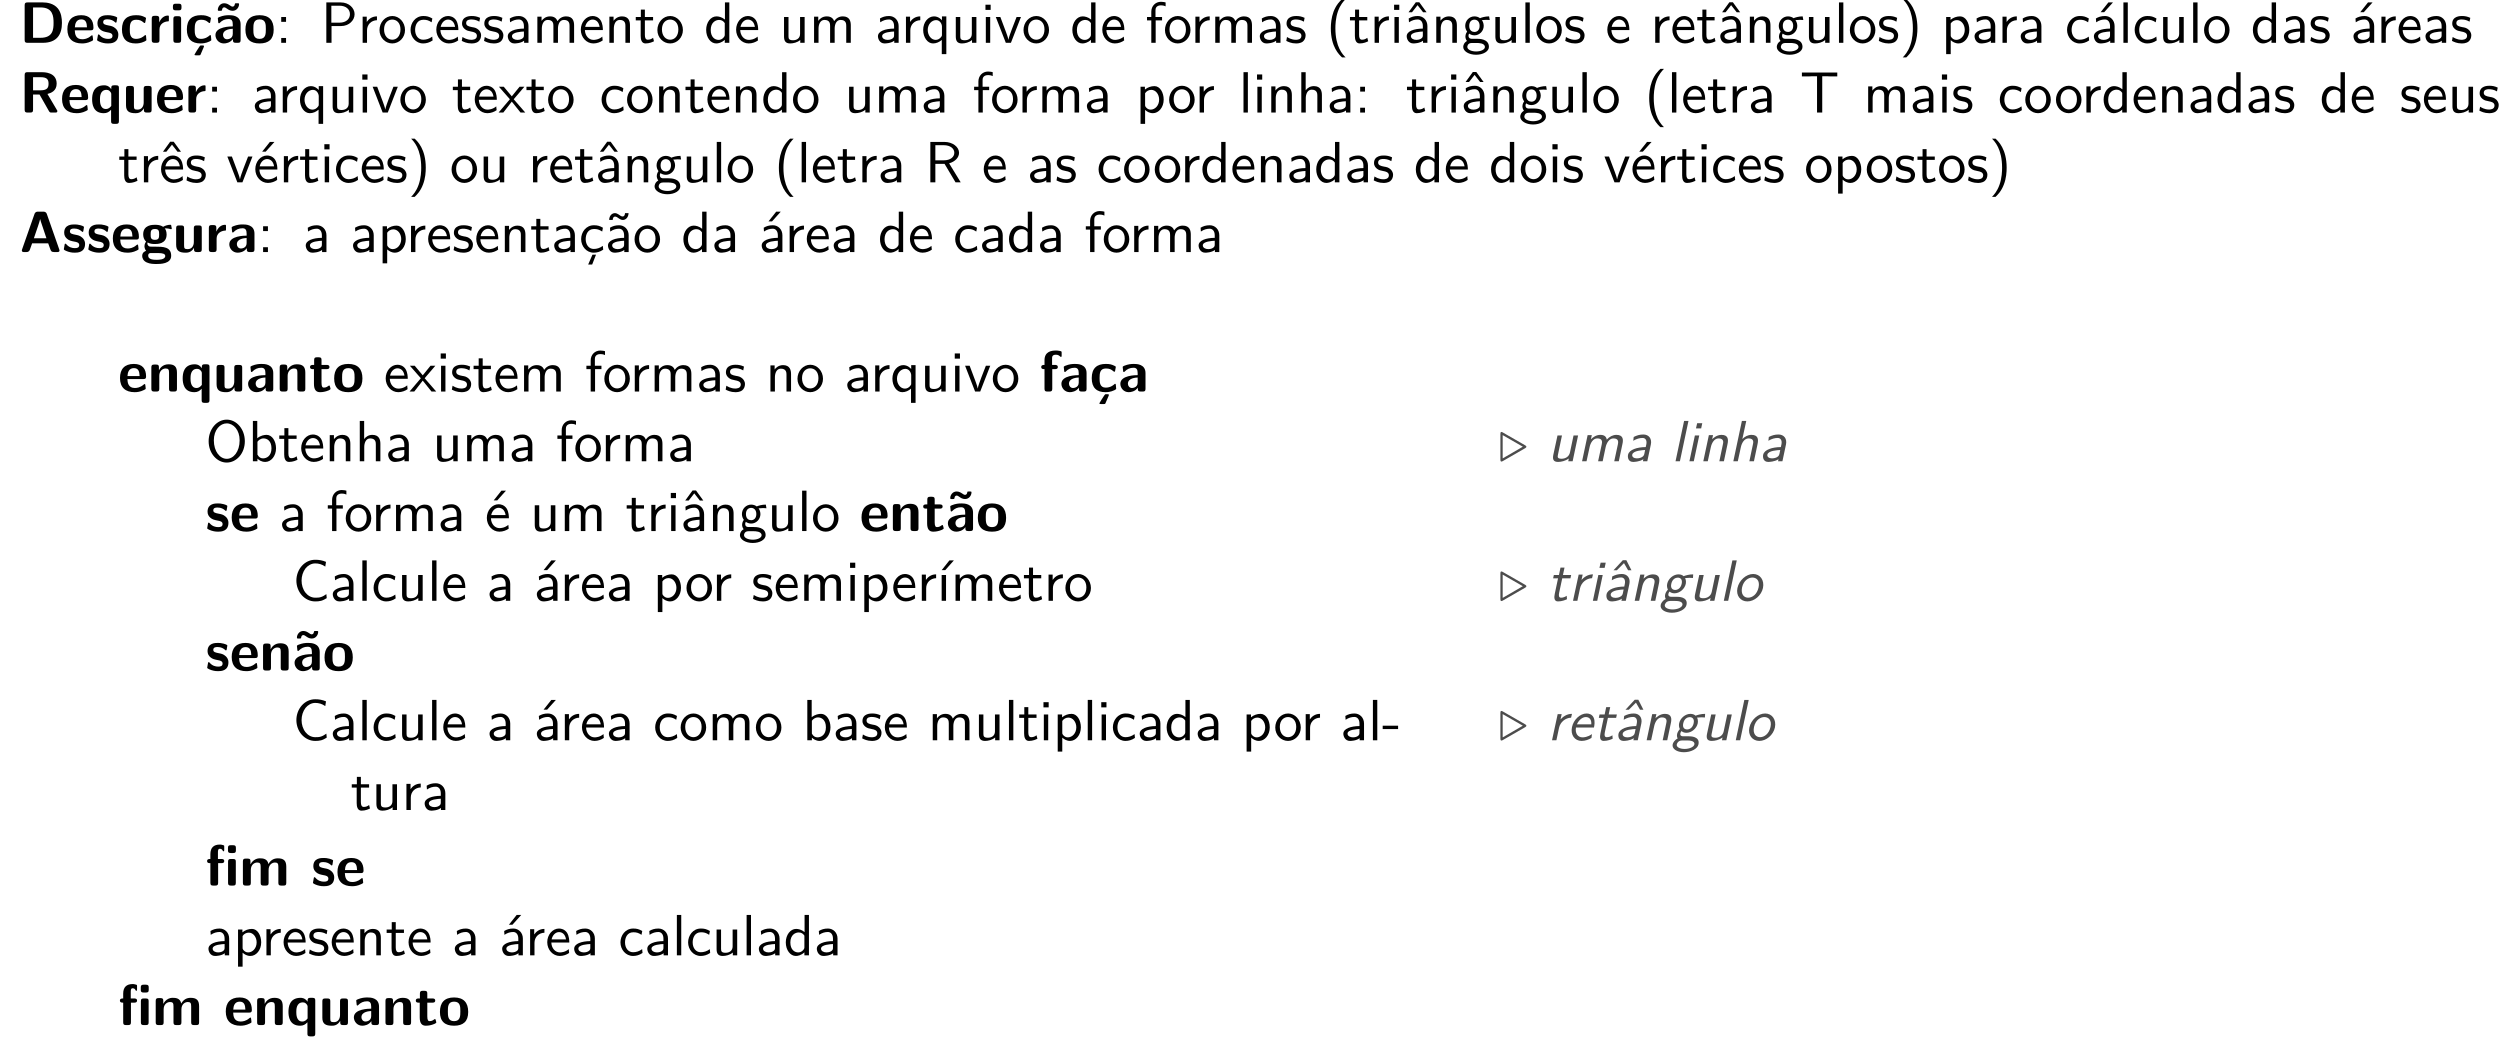 <?xml version="1.0" encoding="UTF-8"?>
<svg xmlns="http://www.w3.org/2000/svg" xmlns:xlink="http://www.w3.org/1999/xlink" width="428.518pt" height="179.293pt" viewBox="0 0 428.518 179.293" version="1.1">
<defs>
<g>
<symbol overflow="visible" id="glyph0-0">
<path style="stroke:none;" d=""/>
</symbol>
<symbol overflow="visible" id="glyph0-1">
<path style="stroke:none;" d="M 7.297 -3.406 C 7.297 -4.203 7.172 -5.156 6.609 -5.875 C 5.859 -6.797 4.672 -6.922 4.016 -6.922 L 1.391 -6.922 C 1.031 -6.922 0.906 -6.812 0.906 -6.438 L 0.906 -0.484 C 0.906 -0.125 1.016 0 1.391 0 L 4.016 0 C 6.453 0 7.297 -1.453 7.297 -3.406 Z M 5.859 -3.406 C 5.859 -2.281 5.75 -0.859 3.625 -0.859 L 2.344 -0.859 L 2.344 -6.062 L 3.625 -6.062 C 5.766 -6.062 5.859 -4.531 5.859 -3.406 Z M 5.859 -3.406 "/>
</symbol>
<symbol overflow="visible" id="glyph0-2">
<path style="stroke:none;" d="M 4.781 -2.594 C 4.781 -3.875 4.172 -4.734 2.688 -4.734 C 1.094 -4.734 0.312 -3.844 0.312 -2.328 C 0.312 -0.688 1.25 0.109 2.828 0.109 C 3.203 0.109 3.766 0.062 4.422 -0.266 C 4.641 -0.375 4.719 -0.406 4.719 -0.531 C 4.719 -0.594 4.688 -0.891 4.672 -0.969 C 4.641 -1.281 4.625 -1.281 4.531 -1.281 C 4.5 -1.281 4.469 -1.281 4.359 -1.188 C 3.781 -0.672 3.188 -0.609 2.859 -0.609 C 1.734 -0.609 1.609 -1.5 1.578 -2.141 L 4.297 -2.141 C 4.531 -2.141 4.781 -2.141 4.781 -2.594 Z M 3.672 -2.656 L 1.594 -2.656 C 1.625 -3.266 1.828 -4.016 2.688 -4.016 C 3.484 -4.016 3.641 -3.438 3.672 -2.656 Z M 3.672 -2.656 "/>
</symbol>
<symbol overflow="visible" id="glyph0-3">
<path style="stroke:none;" d="M 3.953 -1.406 C 3.953 -1.969 3.656 -2.312 3.469 -2.469 C 3.078 -2.828 2.719 -2.891 2.297 -2.969 C 1.75 -3.078 1.359 -3.156 1.359 -3.531 C 1.359 -3.953 1.688 -4.031 2.078 -4.031 C 2.734 -4.031 3.094 -3.781 3.359 -3.562 C 3.453 -3.453 3.484 -3.453 3.516 -3.453 C 3.625 -3.453 3.641 -3.547 3.656 -3.594 C 3.672 -3.672 3.766 -4.234 3.766 -4.281 C 3.766 -4.438 3.234 -4.578 3.125 -4.609 C 2.734 -4.719 2.406 -4.734 2.156 -4.734 C 1.703 -4.734 0.375 -4.734 0.375 -3.312 C 0.375 -2.828 0.594 -2.516 0.859 -2.281 C 1.203 -1.969 1.594 -1.891 2.156 -1.781 C 2.453 -1.734 2.953 -1.641 2.953 -1.203 C 2.953 -0.734 2.578 -0.672 2.188 -0.672 C 1.75 -0.672 1.188 -0.797 0.719 -1.359 C 0.672 -1.406 0.641 -1.438 0.578 -1.438 C 0.484 -1.438 0.453 -1.344 0.453 -1.281 C 0.422 -1.141 0.312 -0.578 0.312 -0.484 C 0.312 -0.297 1.062 -0.062 1.062 -0.062 C 1.609 0.109 2.016 0.109 2.188 0.109 C 2.688 0.109 3.953 0.062 3.953 -1.406 Z M 3.953 -1.406 "/>
</symbol>
<symbol overflow="visible" id="glyph0-4">
<path style="stroke:none;" d="M 4.562 -0.5 C 4.562 -0.609 4.516 -1.062 4.5 -1.203 C 4.5 -1.219 4.469 -1.328 4.375 -1.328 C 4.344 -1.328 4.312 -1.328 4.219 -1.219 C 4.047 -1.078 3.578 -0.672 2.766 -0.672 C 1.719 -0.672 1.719 -1.672 1.719 -2.312 C 1.719 -3.125 1.781 -3.953 2.797 -3.953 C 3.438 -3.953 3.703 -3.797 4.062 -3.5 C 4.188 -3.391 4.203 -3.391 4.25 -3.391 C 4.344 -3.391 4.359 -3.484 4.375 -3.516 C 4.391 -3.594 4.5 -4.156 4.5 -4.203 C 4.5 -4.297 4.422 -4.344 4.25 -4.422 C 3.781 -4.641 3.484 -4.734 2.781 -4.734 C 1.297 -4.734 0.375 -4.031 0.375 -2.297 C 0.375 -0.641 1.219 0.109 2.734 0.109 C 3 0.109 3.594 0.094 4.266 -0.234 C 4.547 -0.391 4.562 -0.406 4.562 -0.5 Z M 4.562 -0.5 "/>
</symbol>
<symbol overflow="visible" id="glyph0-5">
<path style="stroke:none;" d="M 3.547 -3.938 L 3.547 -4.406 C 3.547 -4.609 3.547 -4.672 3.375 -4.672 C 3.094 -4.672 2.359 -4.578 1.891 -3.5 L 1.891 -4.141 C 1.891 -4.469 1.812 -4.625 1.406 -4.625 L 1.094 -4.625 C 0.734 -4.625 0.609 -4.516 0.609 -4.141 L 0.609 -0.484 C 0.609 -0.125 0.719 0 1.094 0 L 1.453 0 C 1.828 0 1.938 -0.125 1.938 -0.484 L 1.938 -2.297 C 1.938 -3.234 2.719 -3.625 3.344 -3.672 C 3.531 -3.672 3.547 -3.672 3.547 -3.938 Z M 3.547 -3.938 "/>
</symbol>
<symbol overflow="visible" id="glyph0-6">
<path style="stroke:none;" d="M 1.938 -0.484 L 1.938 -4.094 C 1.938 -4.406 1.859 -4.562 1.453 -4.562 L 1.094 -4.562 C 0.734 -4.562 0.609 -4.453 0.609 -4.094 L 0.609 -0.484 C 0.609 -0.125 0.719 0 1.094 0 L 1.453 0 C 1.828 0 1.938 -0.125 1.938 -0.484 Z M 2 -6.047 L 2 -6.234 C 2 -6.547 1.938 -6.703 1.531 -6.703 L 1.016 -6.703 C 0.641 -6.703 0.531 -6.578 0.531 -6.234 L 0.531 -6.047 C 0.531 -5.75 0.594 -5.562 1.016 -5.562 L 1.531 -5.562 C 1.938 -5.562 2 -5.734 2 -6.047 Z M 2 -6.047 "/>
</symbol>
<symbol overflow="visible" id="glyph0-7">
<path style="stroke:none;" d="M 4.562 -0.5 C 4.562 -0.609 4.516 -1.062 4.5 -1.203 C 4.5 -1.219 4.469 -1.328 4.375 -1.328 C 4.344 -1.328 4.312 -1.328 4.219 -1.219 C 4.047 -1.078 3.578 -0.672 2.766 -0.672 C 1.719 -0.672 1.719 -1.672 1.719 -2.312 C 1.719 -3.125 1.781 -3.953 2.797 -3.953 C 3.438 -3.953 3.703 -3.797 4.062 -3.5 C 4.188 -3.391 4.203 -3.391 4.25 -3.391 C 4.344 -3.391 4.359 -3.484 4.375 -3.516 C 4.391 -3.594 4.5 -4.156 4.5 -4.203 C 4.5 -4.297 4.422 -4.344 4.25 -4.422 C 3.781 -4.641 3.484 -4.734 2.781 -4.734 C 1.297 -4.734 0.375 -4.031 0.375 -2.297 C 0.375 -0.641 1.219 0.109 2.734 0.109 C 3 0.109 3.594 0.094 4.266 -0.234 C 4.547 -0.391 4.562 -0.406 4.562 -0.5 Z M 3.312 0.594 C 3.312 0.453 3.203 0.453 3.047 0.453 L 2.875 0.453 C 2.656 0.453 2.656 0.469 2.516 0.672 C 2.406 0.844 1.688 1.938 1.688 2 C 1.688 2.141 1.781 2.141 1.938 2.141 L 2.438 2.141 C 2.656 2.141 2.672 2.141 2.75 1.953 L 3.266 0.75 C 3.312 0.625 3.312 0.594 3.312 0.594 Z M 3.312 0.594 "/>
</symbol>
<symbol overflow="visible" id="glyph0-8">
<path style="stroke:none;" d="M 4.719 -0.484 L 4.719 -3.156 C 4.719 -4.719 3.203 -4.734 2.719 -4.734 C 2.25 -4.734 1.75 -4.688 1.078 -4.422 C 0.875 -4.328 0.812 -4.297 0.812 -4.188 C 0.812 -4.109 0.875 -3.531 0.891 -3.453 C 0.891 -3.406 0.953 -3.344 1.016 -3.344 C 1.062 -3.344 1.094 -3.375 1.125 -3.406 C 1.562 -3.859 2.047 -4.078 2.672 -4.078 C 3.203 -4.078 3.375 -3.75 3.375 -3.156 L 3.375 -2.812 C 3.016 -2.812 0.406 -2.797 0.406 -1.328 C 0.406 -0.625 0.969 0.109 1.844 0.109 C 2.188 0.109 2.938 0.016 3.406 -0.672 L 3.406 -0.484 C 3.406 -0.156 3.469 0 3.875 0 L 4.25 0 C 4.625 0 4.719 -0.125 4.719 -0.484 Z M 3.375 -1.531 C 3.375 -0.609 2.422 -0.609 2.391 -0.609 C 1.969 -0.609 1.703 -0.969 1.703 -1.344 C 1.703 -2.328 3.094 -2.391 3.375 -2.406 Z M 4.453 -6.625 C 4.453 -6.781 4.375 -6.781 4.172 -6.781 L 4 -6.781 C 3.797 -6.781 3.75 -6.781 3.734 -6.641 C 3.688 -6.25 3.453 -6.203 3.344 -6.203 C 3.188 -6.203 3.031 -6.312 2.875 -6.422 C 2.656 -6.562 2.359 -6.781 1.906 -6.781 C 1.203 -6.781 0.812 -6.141 0.812 -5.656 C 0.812 -5.484 0.891 -5.484 1.078 -5.484 L 1.25 -5.484 C 1.453 -5.484 1.5 -5.484 1.531 -5.625 C 1.562 -6.016 1.797 -6.078 1.906 -6.078 C 2.062 -6.078 2.219 -5.969 2.375 -5.859 C 2.594 -5.703 2.906 -5.484 3.344 -5.484 C 4.062 -5.484 4.453 -6.125 4.453 -6.625 Z M 4.453 -6.625 "/>
</symbol>
<symbol overflow="visible" id="glyph0-9">
<path style="stroke:none;" d="M 5.156 -2.25 C 5.156 -3.875 4.359 -4.734 2.734 -4.734 C 1.078 -4.734 0.312 -3.844 0.312 -2.25 C 0.312 -0.625 1.172 0.109 2.734 0.109 C 4.297 0.109 5.156 -0.609 5.156 -2.25 Z M 3.812 -2.359 C 3.812 -1.578 3.812 -0.672 2.734 -0.672 C 1.672 -0.672 1.672 -1.562 1.672 -2.359 C 1.672 -3.125 1.672 -4.016 2.734 -4.016 C 3.812 -4.016 3.812 -3.141 3.812 -2.359 Z M 3.812 -2.359 "/>
</symbol>
<symbol overflow="visible" id="glyph0-10">
<path style="stroke:none;" d="M 6.516 -0.297 L 4.812 -3.188 C 5.438 -3.344 6.391 -3.719 6.391 -4.953 C 6.391 -6.922 4.234 -6.922 3.781 -6.922 L 1.391 -6.922 C 1.031 -6.922 0.906 -6.812 0.906 -6.438 L 0.906 -0.484 C 0.906 -0.125 1.016 0 1.391 0 L 1.859 0 C 2.25 0 2.344 -0.125 2.344 -0.484 L 2.344 -3.094 L 3.453 -3.094 L 5.078 -0.234 C 5.219 0 5.328 0 5.547 0 L 6.141 0 C 6.344 0 6.516 0 6.516 -0.297 Z M 5 -4.938 C 5 -4.359 4.859 -3.812 3.641 -3.812 L 2.344 -3.812 L 2.344 -6.062 L 3.641 -6.062 C 4.797 -6.062 5 -5.609 5 -4.938 Z M 5 -4.938 "/>
</symbol>
<symbol overflow="visible" id="glyph0-11">
<path style="stroke:none;" d="M 4.969 1.453 L 4.969 -4.203 C 4.969 -4.516 4.906 -4.672 4.5 -4.672 L 4.125 -4.672 C 3.75 -4.672 3.656 -4.547 3.656 -4.203 L 3.656 -4 C 3.203 -4.672 2.625 -4.672 2.453 -4.672 C 0.531 -4.672 0.375 -3.078 0.375 -2.266 C 0.375 -1.5 0.531 0.109 2.375 0.109 C 2.906 0.109 3.281 -0.094 3.625 -0.484 L 3.625 1.453 C 3.625 1.781 3.688 1.938 4.094 1.938 L 4.5 1.938 C 4.875 1.938 4.969 1.797 4.969 1.453 Z M 3.656 -1.141 C 3.469 -0.891 3.203 -0.609 2.734 -0.609 C 1.719 -0.609 1.719 -1.875 1.719 -2.266 C 1.719 -2.656 1.719 -3.891 2.844 -3.891 C 3 -3.891 3.203 -3.859 3.391 -3.672 C 3.656 -3.422 3.656 -3.234 3.656 -3.125 Z M 3.656 -1.141 "/>
</symbol>
<symbol overflow="visible" id="glyph0-12">
<path style="stroke:none;" d="M 4.984 -0.484 L 4.984 -4.094 C 4.984 -4.406 4.922 -4.562 4.5 -4.562 L 4.109 -4.562 C 3.734 -4.562 3.625 -4.438 3.625 -4.094 L 3.625 -1.719 C 3.625 -1.062 3.281 -0.5 2.578 -0.5 C 2.016 -0.5 1.953 -0.641 1.953 -1.172 L 1.953 -4.094 C 1.953 -4.406 1.891 -4.562 1.469 -4.562 L 1.078 -4.562 C 0.719 -4.562 0.594 -4.453 0.594 -4.094 L 0.594 -1.25 C 0.594 -0.188 1.172 0.109 2.219 0.109 C 2.484 0.109 3.188 0.109 3.656 -0.734 L 3.656 -0.484 C 3.656 -0.156 3.734 0 4.141 0 L 4.5 0 C 4.891 0 4.984 -0.125 4.984 -0.484 Z M 4.984 -0.484 "/>
</symbol>
<symbol overflow="visible" id="glyph0-13">
<path style="stroke:none;" d="M 6.875 -0.266 C 6.875 -0.312 6.875 -0.344 6.828 -0.469 L 4.719 -6.484 C 4.578 -6.922 4.281 -6.922 4.094 -6.922 L 3.203 -6.922 C 3.016 -6.922 2.719 -6.922 2.578 -6.484 L 0.469 -0.469 C 0.422 -0.344 0.422 -0.312 0.422 -0.266 C 0.422 0 0.672 0 0.812 0 L 1.172 0 C 1.344 0 1.656 0 1.797 -0.406 L 2.188 -1.5 L 4.938 -1.5 L 5.281 -0.547 C 5.406 -0.203 5.469 0 5.953 0 L 6.484 0 C 6.625 0 6.875 0 6.875 -0.266 Z M 4.641 -2.359 L 2.484 -2.359 L 3.203 -4.469 C 3.344 -4.922 3.484 -5.297 3.562 -5.656 C 3.625 -5.406 3.625 -5.391 3.703 -5.156 Z M 4.641 -2.359 "/>
</symbol>
<symbol overflow="visible" id="glyph0-14">
<path style="stroke:none;" d="M 5.328 -4.031 C 5.328 -4.078 5.281 -4.312 5.25 -4.422 C 5.219 -4.656 5.219 -4.672 5.031 -4.672 C 4.719 -4.672 4.234 -4.562 3.844 -4.328 C 3.375 -4.641 2.859 -4.672 2.438 -4.672 C 2.016 -4.672 0.422 -4.672 0.422 -3.031 C 0.422 -2.625 0.531 -2.141 0.922 -1.797 C 0.641 -1.438 0.641 -1.047 0.641 -1 C 0.641 -0.812 0.703 -0.484 0.922 -0.203 C 0.766 -0.156 0.25 0.031 0.25 0.672 C 0.25 0.984 0.406 1.5 1.031 1.781 C 1.594 2.047 2.266 2.047 2.734 2.047 C 3.312 2.047 5.219 2.047 5.219 0.641 C 5.219 -0.922 3.812 -0.922 2.469 -0.922 L 2 -0.922 C 1.641 -0.922 1.5 -0.922 1.359 -1.031 C 1.312 -1.078 1.141 -1.219 1.141 -1.484 C 1.141 -1.562 1.156 -1.578 1.172 -1.641 C 1.641 -1.375 2.219 -1.375 2.438 -1.375 C 2.844 -1.375 4.438 -1.375 4.438 -3.016 C 4.438 -3.594 4.219 -3.953 4.125 -4.062 C 4.297 -4.062 4.641 -4.062 5.047 -3.953 C 5.094 -3.922 5.156 -3.906 5.188 -3.906 C 5.281 -3.906 5.328 -3.969 5.328 -4.031 Z M 3.156 -3.031 C 3.156 -2.484 3.125 -2.094 2.438 -2.094 C 1.734 -2.094 1.703 -2.469 1.703 -3.016 C 1.703 -3.562 1.734 -3.953 2.438 -3.953 C 3.125 -3.953 3.156 -3.578 3.156 -3.031 Z M 4.203 0.672 C 4.203 1.328 3.062 1.328 2.734 1.328 C 2.344 1.328 1.281 1.328 1.281 0.641 C 1.281 0.172 1.578 0.172 1.812 0.172 L 2.969 0.172 C 3.781 0.172 4.203 0.312 4.203 0.672 Z M 4.203 0.672 "/>
</symbol>
<symbol overflow="visible" id="glyph0-15">
<path style="stroke:none;" d="M 4.719 -0.484 L 4.719 -3.156 C 4.719 -4.719 3.203 -4.734 2.719 -4.734 C 2.25 -4.734 1.75 -4.688 1.078 -4.422 C 0.875 -4.328 0.812 -4.297 0.812 -4.188 C 0.812 -4.109 0.875 -3.531 0.891 -3.453 C 0.891 -3.406 0.953 -3.344 1.016 -3.344 C 1.062 -3.344 1.094 -3.375 1.125 -3.406 C 1.562 -3.859 2.047 -4.078 2.672 -4.078 C 3.203 -4.078 3.375 -3.75 3.375 -3.156 L 3.375 -2.812 C 3.016 -2.812 0.406 -2.797 0.406 -1.328 C 0.406 -0.625 0.969 0.109 1.844 0.109 C 2.188 0.109 2.938 0.016 3.406 -0.672 L 3.406 -0.484 C 3.406 -0.156 3.469 0 3.875 0 L 4.25 0 C 4.625 0 4.719 -0.125 4.719 -0.484 Z M 3.375 -1.531 C 3.375 -0.609 2.422 -0.609 2.391 -0.609 C 1.969 -0.609 1.703 -0.969 1.703 -1.344 C 1.703 -2.328 3.094 -2.391 3.375 -2.406 Z M 3.375 -1.531 "/>
</symbol>
<symbol overflow="visible" id="glyph0-16">
<path style="stroke:none;" d="M 4.984 -0.484 L 4.984 -3.234 C 4.984 -4.266 4.547 -4.672 3.531 -4.672 C 2.484 -4.672 2.031 -3.922 1.906 -3.656 L 1.891 -3.656 L 1.891 -4.141 C 1.891 -4.469 1.828 -4.625 1.422 -4.625 L 1.078 -4.625 C 0.719 -4.625 0.594 -4.516 0.594 -4.141 L 0.594 -0.484 C 0.594 -0.125 0.703 0 1.078 0 L 1.469 0 C 1.859 0 1.953 -0.125 1.953 -0.484 L 1.953 -2.688 C 1.953 -3.547 2.531 -3.953 3.047 -3.953 C 3.531 -3.953 3.625 -3.734 3.625 -3.219 L 3.625 -0.484 C 3.625 -0.156 3.703 0 4.109 0 L 4.5 0 C 4.891 0 4.984 -0.125 4.984 -0.484 Z M 4.984 -0.484 "/>
</symbol>
<symbol overflow="visible" id="glyph0-17">
<path style="stroke:none;" d="M 3.719 -0.469 C 3.719 -0.5 3.703 -0.562 3.641 -0.781 C 3.594 -0.984 3.562 -1.031 3.484 -1.031 C 3.422 -1.031 3.422 -1.031 3.359 -0.969 C 3.25 -0.891 2.984 -0.672 2.562 -0.672 C 2.328 -0.672 2.172 -0.844 2.172 -1.5 L 2.172 -3.844 L 3.062 -3.844 C 3.188 -3.844 3.531 -3.844 3.531 -4.203 C 3.531 -4.562 3.188 -4.562 3.062 -4.562 L 2.172 -4.562 L 2.172 -5.391 C 2.172 -5.719 2.109 -5.875 1.688 -5.875 L 1.391 -5.875 C 1.031 -5.875 0.906 -5.766 0.906 -5.391 L 0.906 -4.562 L 0.672 -4.562 C 0.562 -4.562 0.203 -4.562 0.203 -4.203 C 0.203 -3.844 0.562 -3.844 0.672 -3.844 L 0.875 -3.844 L 0.875 -1.328 C 0.875 -0.312 1.234 0.109 1.922 0.109 C 2.016 0.109 2.453 0.109 2.969 -0.047 C 3.141 -0.094 3.719 -0.281 3.719 -0.469 Z M 3.719 -0.469 "/>
</symbol>
<symbol overflow="visible" id="glyph0-18">
<path style="stroke:none;" d="M 3.797 -6.188 L 3.797 -6.656 C 3.797 -6.891 3.781 -6.891 3.453 -6.969 C 3.156 -7.031 2.953 -7.031 2.797 -7.031 C 2.047 -7.031 0.859 -6.859 0.859 -5.359 L 0.859 -4.562 C 0.641 -4.562 0.297 -4.562 0.297 -4.203 C 0.297 -3.844 0.641 -3.844 0.859 -3.844 L 0.859 -0.484 C 0.859 -0.125 0.969 0 1.328 0 L 1.703 0 C 2.078 0 2.188 -0.125 2.188 -0.484 L 2.188 -3.844 L 2.656 -3.844 C 2.781 -3.844 3.141 -3.844 3.141 -4.203 C 3.141 -4.562 2.781 -4.562 2.656 -4.562 L 2.156 -4.562 L 2.156 -5.656 C 2.156 -5.906 2.156 -6.312 2.797 -6.312 C 3.125 -6.312 3.312 -6.219 3.516 -6.031 C 3.594 -5.953 3.625 -5.938 3.672 -5.938 C 3.797 -5.938 3.797 -6.031 3.797 -6.188 Z M 3.797 -6.188 "/>
</symbol>
<symbol overflow="visible" id="glyph0-19">
<path style="stroke:none;" d="M 5.234 -6.047 L 5.234 -6.453 C 5.234 -6.766 5.156 -6.922 4.75 -6.922 L 4.359 -6.922 C 3.984 -6.922 3.875 -6.797 3.875 -6.453 L 3.875 -6.047 C 3.875 -5.734 3.953 -5.578 4.359 -5.578 L 4.75 -5.578 C 5.141 -5.578 5.234 -5.703 5.234 -6.047 Z M 5.219 -0.484 L 5.219 -4.094 C 5.219 -4.406 5.156 -4.562 4.75 -4.562 L 4.375 -4.562 C 4 -4.562 3.891 -4.438 3.891 -4.094 L 3.891 -0.484 C 3.891 -0.156 3.969 0 4.375 0 L 4.75 0 C 5.125 0 5.219 -0.125 5.219 -0.484 Z M 3.234 -4.203 C 3.234 -4.562 2.875 -4.562 2.75 -4.562 L 2.156 -4.562 L 2.156 -5.703 C 2.156 -5.984 2.172 -6.312 2.484 -6.312 C 2.828 -6.312 2.922 -6.094 2.984 -5.969 C 3 -5.938 3.031 -5.875 3.094 -5.875 C 3.234 -5.875 3.234 -5.984 3.234 -6.141 L 3.234 -6.656 C 3.234 -6.875 3.234 -6.891 2.984 -6.953 C 2.734 -7.031 2.609 -7.031 2.469 -7.031 C 1.422 -7.031 0.859 -6.484 0.859 -5.391 L 0.859 -4.562 C 0.641 -4.562 0.297 -4.562 0.297 -4.203 C 0.297 -3.844 0.641 -3.844 0.859 -3.844 L 0.859 -0.484 C 0.859 -0.125 0.969 0 1.328 0 L 1.703 0 C 2.078 0 2.188 -0.125 2.188 -0.484 L 2.188 -3.844 L 2.75 -3.844 C 2.875 -3.844 3.234 -3.844 3.234 -4.203 Z M 3.234 -4.203 "/>
</symbol>
<symbol overflow="visible" id="glyph0-20">
<path style="stroke:none;" d="M 8.031 -0.484 L 8.031 -3.234 C 8.031 -4.266 7.594 -4.672 6.578 -4.672 C 5.875 -4.672 5.328 -4.344 4.969 -3.688 C 4.812 -4.641 3.953 -4.672 3.531 -4.672 C 3.344 -4.672 2.938 -4.672 2.484 -4.344 C 2.172 -4.109 1.969 -3.797 1.906 -3.656 L 1.891 -3.656 L 1.891 -4.141 C 1.891 -4.469 1.828 -4.625 1.422 -4.625 L 1.078 -4.625 C 0.719 -4.625 0.594 -4.516 0.594 -4.141 L 0.594 -0.484 C 0.594 -0.125 0.703 0 1.078 0 L 1.469 0 C 1.859 0 1.953 -0.125 1.953 -0.484 L 1.953 -2.688 C 1.953 -3.578 2.562 -3.953 3.047 -3.953 C 3.531 -3.953 3.641 -3.75 3.641 -3.219 L 3.641 -0.484 C 3.641 -0.125 3.75 0 4.109 0 L 4.516 0 C 4.891 0 5 -0.125 5 -0.484 L 5 -2.688 C 5 -3.578 5.609 -3.953 6.094 -3.953 C 6.562 -3.953 6.672 -3.75 6.672 -3.219 L 6.672 -0.484 C 6.672 -0.125 6.781 0 7.156 0 L 7.562 0 C 7.938 0 8.031 -0.125 8.031 -0.484 Z M 8.031 -0.484 "/>
</symbol>
<symbol overflow="visible" id="glyph1-0">
<path style="stroke:none;" d=""/>
</symbol>
<symbol overflow="visible" id="glyph1-1">
<path style="stroke:none;" d="M 1.797 -3.594 L 1.797 -4.422 L 0.969 -4.422 L 0.969 -3.594 Z M 1.797 0 L 1.797 -0.828 L 0.969 -0.828 L 0.969 0 Z M 1.797 0 "/>
</symbol>
<symbol overflow="visible" id="glyph1-2">
<path style="stroke:none;" d="M 5.797 -4.906 C 5.797 -5.969 4.812 -6.922 3.438 -6.922 L 0.953 -6.922 L 0.953 0 L 1.844 0 L 1.844 -2.875 L 3.516 -2.875 C 4.75 -2.875 5.797 -3.781 5.797 -4.906 Z M 5 -4.906 C 5 -4.109 4.359 -3.453 3.219 -3.453 L 1.812 -3.453 L 1.812 -6.359 L 3.219 -6.359 C 4.312 -6.359 5 -5.75 5 -4.906 Z M 5 -4.906 "/>
</symbol>
<symbol overflow="visible" id="glyph1-3">
<path style="stroke:none;" d="M 3.266 -3.875 L 3.266 -4.531 C 2.375 -4.531 1.828 -4.031 1.516 -3.578 L 1.516 -4.484 L 0.812 -4.484 L 0.812 0 L 1.562 0 L 1.562 -2.141 C 1.562 -3.125 2.281 -3.844 3.266 -3.875 Z M 3.266 -3.875 "/>
</symbol>
<symbol overflow="visible" id="glyph1-4">
<path style="stroke:none;" d="M 4.672 -2.188 C 4.672 -3.531 3.672 -4.594 2.5 -4.594 C 1.266 -4.594 0.297 -3.5 0.297 -2.188 C 0.297 -0.875 1.312 0.109 2.484 0.109 C 3.672 0.109 4.672 -0.891 4.672 -2.188 Z M 3.891 -2.297 C 3.891 -1.109 3.219 -0.531 2.484 -0.531 C 1.797 -0.531 1.078 -1.094 1.078 -2.297 C 1.078 -3.5 1.828 -3.984 2.484 -3.984 C 3.188 -3.984 3.891 -3.469 3.891 -2.297 Z M 3.891 -2.297 "/>
</symbol>
<symbol overflow="visible" id="glyph1-5">
<path style="stroke:none;" d="M 4.141 -0.406 L 4.078 -1.062 C 3.562 -0.672 3.031 -0.531 2.516 -0.531 C 1.688 -0.531 1.141 -1.25 1.141 -2.219 C 1.141 -3 1.5 -3.953 2.562 -3.953 C 3.078 -3.953 3.422 -3.875 3.969 -3.516 L 4.094 -4.172 C 3.5 -4.5 3.156 -4.594 2.547 -4.594 C 1.172 -4.594 0.359 -3.391 0.359 -2.219 C 0.359 -0.984 1.266 0.109 2.516 0.109 C 3.047 0.109 3.594 -0.031 4.141 -0.406 Z M 4.141 -0.406 "/>
</symbol>
<symbol overflow="visible" id="glyph1-6">
<path style="stroke:none;" d="M 4.125 -2.188 C 4.125 -2.516 4.109 -3.266 3.734 -3.875 C 3.312 -4.484 2.719 -4.594 2.359 -4.594 C 1.25 -4.594 0.344 -3.531 0.344 -2.25 C 0.344 -0.938 1.312 0.109 2.5 0.109 C 3.125 0.109 3.703 -0.125 4.094 -0.406 L 4.031 -1.062 C 3.406 -0.531 2.734 -0.5 2.516 -0.5 C 1.719 -0.5 1.078 -1.203 1.047 -2.188 Z M 3.562 -2.734 L 1.094 -2.734 C 1.25 -3.484 1.781 -3.984 2.359 -3.984 C 2.875 -3.984 3.422 -3.656 3.562 -2.734 Z M 3.562 -2.734 "/>
</symbol>
<symbol overflow="visible" id="glyph1-7">
<path style="stroke:none;" d="M 3.594 -1.281 C 3.594 -1.828 3.219 -2.156 3.203 -2.188 C 2.812 -2.547 2.547 -2.609 2.047 -2.688 C 1.5 -2.797 1.031 -2.906 1.031 -3.391 C 1.031 -4 1.75 -4 1.891 -4 C 2.203 -4 2.734 -3.969 3.297 -3.625 L 3.422 -4.281 C 2.906 -4.516 2.5 -4.594 1.984 -4.594 C 1.734 -4.594 0.328 -4.594 0.328 -3.297 C 0.328 -2.797 0.625 -2.484 0.875 -2.297 C 1.172 -2.078 1.391 -2.031 1.938 -1.922 C 2.297 -1.859 2.875 -1.734 2.875 -1.203 C 2.875 -0.516 2.094 -0.516 1.938 -0.516 C 1.141 -0.516 0.578 -0.891 0.406 -1 L 0.281 -0.328 C 0.594 -0.172 1.141 0.109 1.953 0.109 C 2.141 0.109 2.688 0.109 3.109 -0.203 C 3.422 -0.453 3.594 -0.844 3.594 -1.281 Z M 3.594 -1.281 "/>
</symbol>
<symbol overflow="visible" id="glyph1-8">
<path style="stroke:none;" d="M 4.078 0 L 4.078 -2.875 C 4.078 -3.891 3.344 -4.594 2.438 -4.594 C 1.781 -4.594 1.328 -4.438 0.875 -4.172 L 0.922 -3.516 C 1.453 -3.875 1.938 -4 2.438 -4 C 2.906 -4 3.297 -3.609 3.297 -2.875 L 3.297 -2.438 C 1.797 -2.422 0.531 -2 0.531 -1.125 C 0.531 -0.703 0.812 0.109 1.672 0.109 C 1.812 0.109 2.75 0.094 3.328 -0.359 L 3.328 0 Z M 3.297 -1.312 C 3.297 -1.125 3.297 -0.875 2.953 -0.688 C 2.672 -0.516 2.297 -0.5 2.188 -0.5 C 1.703 -0.5 1.25 -0.734 1.25 -1.141 C 1.25 -1.844 2.875 -1.906 3.297 -1.938 Z M 3.297 -1.312 "/>
</symbol>
<symbol overflow="visible" id="glyph1-9">
<path style="stroke:none;" d="M 7.109 0 L 7.109 -2.969 C 7.109 -3.641 6.953 -4.531 5.734 -4.531 C 5.141 -4.531 4.625 -4.25 4.25 -3.719 C 4 -4.469 3.297 -4.531 2.984 -4.531 C 2.266 -4.531 1.797 -4.125 1.531 -3.766 L 1.531 -4.484 L 0.812 -4.484 L 0.812 0 L 1.578 0 L 1.578 -2.438 C 1.578 -3.125 1.859 -3.922 2.594 -3.922 C 3.516 -3.922 3.562 -3.281 3.562 -2.906 L 3.562 0 L 4.344 0 L 4.344 -2.438 C 4.344 -3.125 4.609 -3.922 5.359 -3.922 C 6.281 -3.922 6.328 -3.281 6.328 -2.906 L 6.328 0 Z M 7.109 0 "/>
</symbol>
<symbol overflow="visible" id="glyph1-10">
<path style="stroke:none;" d="M 4.344 0 L 4.344 -2.969 C 4.344 -3.625 4.188 -4.531 2.969 -4.531 C 2.078 -4.531 1.578 -3.859 1.531 -3.781 L 1.531 -4.484 L 0.812 -4.484 L 0.812 0 L 1.578 0 L 1.578 -2.438 C 1.578 -3.094 1.828 -3.922 2.594 -3.922 C 3.547 -3.922 3.562 -3.219 3.562 -2.906 L 3.562 0 Z M 4.344 0 "/>
</symbol>
<symbol overflow="visible" id="glyph1-11">
<path style="stroke:none;" d="M 3.312 -0.266 L 3.156 -0.859 C 2.891 -0.641 2.578 -0.531 2.25 -0.531 C 1.891 -0.531 1.75 -0.828 1.75 -1.359 L 1.75 -3.844 L 3.156 -3.844 L 3.156 -4.422 L 1.75 -4.422 L 1.75 -5.688 L 1.062 -5.688 L 1.062 -4.422 L 0.188 -4.422 L 0.188 -3.844 L 1.031 -3.844 L 1.031 -1.188 C 1.031 -0.594 1.172 0.109 1.859 0.109 C 2.547 0.109 3.062 -0.141 3.312 -0.266 Z M 3.312 -0.266 "/>
</symbol>
<symbol overflow="visible" id="glyph1-12">
<path style="stroke:none;" d="M 4.328 0 L 4.328 -6.922 L 3.578 -6.922 L 3.578 -3.984 C 3.047 -4.422 2.5 -4.531 2.125 -4.531 C 1.141 -4.531 0.359 -3.5 0.359 -2.219 C 0.359 -0.906 1.125 0.109 2.078 0.109 C 2.406 0.109 2.984 0.016 3.547 -0.516 L 3.547 0 Z M 3.547 -1.391 C 3.547 -1.25 3.531 -1.062 3.219 -0.781 C 2.984 -0.578 2.734 -0.5 2.484 -0.5 C 1.859 -0.5 1.141 -0.969 1.141 -2.203 C 1.141 -3.516 2 -3.922 2.578 -3.922 C 3.031 -3.922 3.328 -3.703 3.547 -3.375 Z M 3.547 -1.391 "/>
</symbol>
<symbol overflow="visible" id="glyph1-13">
<path style="stroke:none;" d="M 4.344 0 L 4.344 -4.422 L 3.562 -4.422 L 3.562 -1.531 C 3.562 -0.781 3 -0.438 2.359 -0.438 C 1.656 -0.438 1.578 -0.703 1.578 -1.125 L 1.578 -4.422 L 0.812 -4.422 L 0.812 -1.094 C 0.812 -0.375 1.031 0.109 1.859 0.109 C 2.391 0.109 3.094 -0.047 3.594 -0.484 L 3.594 0 Z M 4.344 0 "/>
</symbol>
<symbol overflow="visible" id="glyph1-14">
<path style="stroke:none;" d="M 4.328 1.938 L 4.328 -4.531 L 3.578 -4.531 L 3.578 -3.859 C 3.484 -3.984 2.984 -4.531 2.219 -4.531 C 1.219 -4.531 0.359 -3.547 0.359 -2.203 C 0.359 -0.938 1.094 0.109 2.047 0.109 C 2.609 0.109 3.125 -0.125 3.547 -0.5 L 3.547 1.938 Z M 3.578 -1.391 C 3.578 -1.219 3.578 -1.203 3.484 -1.062 C 3.219 -0.672 2.844 -0.5 2.5 -0.5 C 1.734 -0.5 1.141 -1.281 1.141 -2.203 C 1.141 -3.219 1.859 -3.891 2.578 -3.891 C 3.266 -3.891 3.578 -3.188 3.578 -2.797 Z M 3.578 -1.391 "/>
</symbol>
<symbol overflow="visible" id="glyph1-15">
<path style="stroke:none;" d="M 1.562 0 L 1.562 -4.422 L 0.812 -4.422 L 0.812 0 Z M 1.641 -5.641 L 1.641 -6.531 L 0.75 -6.531 L 0.75 -5.641 Z M 1.641 -5.641 "/>
</symbol>
<symbol overflow="visible" id="glyph1-16">
<path style="stroke:none;" d="M 4.453 -4.422 L 3.703 -4.422 L 2.906 -2.359 C 2.703 -1.797 2.391 -1 2.312 -0.531 L 2.297 -0.531 C 2.25 -0.891 1.984 -1.578 1.891 -1.844 L 0.922 -4.422 L 0.141 -4.422 L 1.859 0 L 2.734 0 Z M 4.453 -4.422 "/>
</symbol>
<symbol overflow="visible" id="glyph1-17">
<path style="stroke:none;" d="M 3.453 -6.25 L 3.453 -6.922 C 3.344 -6.953 3.031 -7.031 2.656 -7.031 C 1.719 -7.031 1 -6.312 1 -5.328 L 1 -4.422 L 0.266 -4.422 L 0.266 -3.844 L 1 -3.844 L 1 0 L 1.75 0 L 1.75 -3.844 L 2.844 -3.844 L 2.844 -4.422 L 1.719 -4.422 L 1.719 -5.609 C 1.719 -6.344 2.391 -6.422 2.656 -6.422 C 2.844 -6.422 3.125 -6.406 3.453 -6.25 Z M 3.453 -6.25 "/>
</symbol>
<symbol overflow="visible" id="glyph1-18">
<path style="stroke:none;" d="M 3.312 2.5 C 2.828 2.016 1.562 0.734 1.562 -2.5 C 1.562 -3.047 1.594 -4.219 2 -5.391 C 2.406 -6.547 2.984 -7.141 3.312 -7.484 L 2.703 -7.484 C 2.375 -7.172 1.719 -6.562 1.25 -5.344 C 0.859 -4.281 0.781 -3.219 0.781 -2.5 C 0.781 0.734 2.219 2.047 2.703 2.5 Z M 3.312 2.5 "/>
</symbol>
<symbol overflow="visible" id="glyph1-19">
<path style="stroke:none;" d="M 4.078 0 L 4.078 -2.875 C 4.078 -3.891 3.344 -4.594 2.438 -4.594 C 1.781 -4.594 1.328 -4.438 0.875 -4.172 L 0.922 -3.516 C 1.453 -3.875 1.938 -4 2.438 -4 C 2.906 -4 3.297 -3.609 3.297 -2.875 L 3.297 -2.438 C 1.797 -2.422 0.531 -2 0.531 -1.125 C 0.531 -0.703 0.812 0.109 1.672 0.109 C 1.812 0.109 2.75 0.094 3.328 -0.359 L 3.328 0 Z M 3.297 -1.312 C 3.297 -1.125 3.297 -0.875 2.953 -0.688 C 2.672 -0.516 2.297 -0.5 2.188 -0.5 C 1.703 -0.5 1.25 -0.734 1.25 -1.141 C 1.25 -1.844 2.875 -1.906 3.297 -1.938 Z M 3.938 -5.234 L 2.688 -6.953 L 2.094 -6.953 L 0.844 -5.234 L 1.438 -5.234 L 2.391 -6.453 L 3.344 -5.234 Z M 3.938 -5.234 "/>
</symbol>
<symbol overflow="visible" id="glyph1-20">
<path style="stroke:none;" d="M 4.828 -3.906 L 4.719 -4.531 C 4.031 -4.531 3.453 -4.344 3.156 -4.219 C 2.938 -4.391 2.609 -4.531 2.203 -4.531 C 1.344 -4.531 0.625 -3.812 0.625 -2.906 C 0.625 -2.547 0.75 -2.188 0.953 -1.922 C 0.656 -1.516 0.656 -1.125 0.656 -1.078 C 0.656 -0.812 0.75 -0.531 0.922 -0.312 C 0.406 -0.016 0.281 0.453 0.281 0.703 C 0.281 1.453 1.266 2.047 2.484 2.047 C 3.703 2.047 4.688 1.469 4.688 0.703 C 4.688 -0.688 3.031 -0.688 2.641 -0.688 L 1.766 -0.688 C 1.641 -0.688 1.188 -0.688 1.188 -1.219 C 1.188 -1.328 1.219 -1.484 1.297 -1.578 C 1.5 -1.422 1.828 -1.281 2.203 -1.281 C 3.094 -1.281 3.797 -2.031 3.797 -2.906 C 3.797 -3.391 3.578 -3.766 3.469 -3.906 L 3.516 -3.891 C 3.734 -3.891 4 -3.938 4.25 -3.938 C 4.422 -3.938 4.828 -3.906 4.828 -3.906 Z M 3.094 -2.906 C 3.094 -2.141 2.625 -1.859 2.203 -1.859 C 1.828 -1.859 1.312 -2.078 1.312 -2.906 C 1.312 -3.734 1.828 -3.969 2.203 -3.969 C 2.625 -3.969 3.094 -3.688 3.094 -2.906 Z M 4 0.719 C 4 1.156 3.312 1.484 2.5 1.484 C 1.688 1.484 0.984 1.172 0.984 0.703 C 0.984 0.672 0.984 0.031 1.75 0.031 L 2.656 0.031 C 2.875 0.031 4 0.031 4 0.719 Z M 4 0.719 "/>
</symbol>
<symbol overflow="visible" id="glyph1-21">
<path style="stroke:none;" d="M 1.562 0 L 1.562 -6.922 L 0.812 -6.922 L 0.812 0 Z M 1.562 0 "/>
</symbol>
<symbol overflow="visible" id="glyph1-22">
<path style="stroke:none;" d="M 3.078 -2.5 C 3.078 -5.719 1.641 -7.031 1.172 -7.484 L 0.562 -7.484 C 1.031 -7 2.297 -5.719 2.297 -2.5 C 2.297 -1.938 2.266 -0.766 1.859 0.406 C 1.453 1.562 0.891 2.156 0.562 2.5 L 1.172 2.5 C 1.484 2.188 2.156 1.578 2.609 0.359 C 3.016 -0.703 3.078 -1.766 3.078 -2.5 Z M 3.078 -2.5 "/>
</symbol>
<symbol overflow="visible" id="glyph1-23">
<path style="stroke:none;" d="M 4.781 -2.219 C 4.781 -3.422 4.156 -4.531 3.203 -4.531 C 2.609 -4.531 2.031 -4.328 1.562 -3.938 L 1.562 -4.422 L 0.812 -4.422 L 0.812 1.938 L 1.594 1.938 L 1.594 -0.453 C 1.906 -0.172 2.344 0.109 2.938 0.109 C 3.906 0.109 4.781 -0.875 4.781 -2.219 Z M 4 -2.219 C 4 -1.203 3.297 -0.5 2.547 -0.5 C 2.156 -0.5 1.891 -0.703 1.688 -0.969 C 1.594 -1.109 1.594 -1.141 1.594 -1.312 L 1.594 -3.312 C 1.828 -3.672 2.219 -3.891 2.656 -3.891 C 3.406 -3.891 4 -3.141 4 -2.219 Z M 4 -2.219 "/>
</symbol>
<symbol overflow="visible" id="glyph1-24">
<path style="stroke:none;" d="M 4.078 0 L 4.078 -2.875 C 4.078 -3.891 3.344 -4.594 2.438 -4.594 C 1.781 -4.594 1.328 -4.438 0.875 -4.172 L 0.922 -3.516 C 1.453 -3.875 1.938 -4 2.438 -4 C 2.906 -4 3.297 -3.609 3.297 -2.875 L 3.297 -2.438 C 1.797 -2.422 0.531 -2 0.531 -1.125 C 0.531 -0.703 0.812 0.109 1.672 0.109 C 1.812 0.109 2.75 0.094 3.328 -0.359 L 3.328 0 Z M 3.297 -1.312 C 3.297 -1.125 3.297 -0.875 2.953 -0.688 C 2.672 -0.516 2.297 -0.5 2.188 -0.5 C 1.703 -0.5 1.25 -0.734 1.25 -1.141 C 1.25 -1.844 2.875 -1.906 3.297 -1.938 Z M 3.797 -6.922 L 3.016 -6.922 L 1.688 -5.25 L 2.297 -5.25 Z M 3.797 -6.922 "/>
</symbol>
<symbol overflow="visible" id="glyph1-25">
<path style="stroke:none;" d="M 4.578 0 L 2.594 -2.281 L 4.422 -4.422 L 3.594 -4.422 L 2.266 -2.781 L 0.891 -4.422 L 0.062 -4.422 L 1.938 -2.281 L 0 0 L 0.812 0 L 2.266 -1.875 L 3.766 0 Z M 4.578 0 "/>
</symbol>
<symbol overflow="visible" id="glyph1-26">
<path style="stroke:none;" d="M 4.344 0 L 4.344 -2.969 C 4.344 -3.625 4.188 -4.531 2.969 -4.531 C 2.359 -4.531 1.875 -4.234 1.562 -3.812 L 1.562 -6.922 L 0.812 -6.922 L 0.812 0 L 1.578 0 L 1.578 -2.438 C 1.578 -3.094 1.828 -3.922 2.594 -3.922 C 3.547 -3.922 3.562 -3.219 3.562 -2.906 L 3.562 0 Z M 4.344 0 "/>
</symbol>
<symbol overflow="visible" id="glyph1-27">
<path style="stroke:none;" d="M 6.422 -6.203 L 6.422 -6.859 L 0.359 -6.859 L 0.359 -6.203 L 1.688 -6.203 C 1.812 -6.203 1.938 -6.219 2.047 -6.219 L 2.953 -6.219 L 2.953 0 L 3.844 0 L 3.844 -6.219 L 4.719 -6.219 C 4.844 -6.219 4.969 -6.203 5.078 -6.203 Z M 6.422 -6.203 "/>
</symbol>
<symbol overflow="visible" id="glyph1-28">
<path style="stroke:none;" d="M 4.125 -2.188 C 4.125 -2.516 4.109 -3.266 3.734 -3.875 C 3.312 -4.484 2.719 -4.594 2.359 -4.594 C 1.25 -4.594 0.344 -3.531 0.344 -2.25 C 0.344 -0.938 1.312 0.109 2.5 0.109 C 3.125 0.109 3.703 -0.125 4.094 -0.406 L 4.031 -1.062 C 3.406 -0.531 2.734 -0.5 2.516 -0.5 C 1.719 -0.5 1.078 -1.203 1.047 -2.188 Z M 3.562 -2.734 L 1.094 -2.734 C 1.25 -3.484 1.781 -3.984 2.359 -3.984 C 2.875 -3.984 3.422 -3.656 3.562 -2.734 Z M 3.766 -5.234 L 2.516 -6.953 L 1.906 -6.953 L 0.672 -5.234 L 1.25 -5.234 L 2.219 -6.453 L 3.172 -5.234 Z M 3.766 -5.234 "/>
</symbol>
<symbol overflow="visible" id="glyph1-29">
<path style="stroke:none;" d="M 4.125 -2.188 C 4.125 -2.516 4.109 -3.266 3.734 -3.875 C 3.312 -4.484 2.719 -4.594 2.359 -4.594 C 1.25 -4.594 0.344 -3.531 0.344 -2.25 C 0.344 -0.938 1.312 0.109 2.5 0.109 C 3.125 0.109 3.703 -0.125 4.094 -0.406 L 4.031 -1.062 C 3.406 -0.531 2.734 -0.5 2.516 -0.5 C 1.719 -0.5 1.078 -1.203 1.047 -2.188 Z M 3.562 -2.734 L 1.094 -2.734 C 1.25 -3.484 1.781 -3.984 2.359 -3.984 C 2.875 -3.984 3.422 -3.656 3.562 -2.734 Z M 3.625 -6.922 L 2.844 -6.922 L 1.516 -5.25 L 2.125 -5.25 Z M 3.625 -6.922 "/>
</symbol>
<symbol overflow="visible" id="glyph1-30">
<path style="stroke:none;" d="M 6.156 0 L 4.172 -3.25 C 5.203 -3.547 5.875 -4.25 5.875 -5.062 C 5.875 -6.047 4.781 -6.922 3.359 -6.922 L 0.953 -6.922 L 0.953 0 L 1.812 0 L 1.812 -3.156 L 3.391 -3.156 L 5.266 0 Z M 5.062 -5.062 C 5.062 -4.359 4.422 -3.766 3.25 -3.766 L 1.812 -3.766 L 1.812 -6.359 L 3.25 -6.359 C 4.406 -6.359 5.062 -5.766 5.062 -5.062 Z M 5.062 -5.062 "/>
</symbol>
<symbol overflow="visible" id="glyph1-31">
<path style="stroke:none;" d="M 4.141 -0.406 L 4.078 -1.062 C 3.562 -0.672 3.031 -0.531 2.516 -0.531 C 1.688 -0.531 1.141 -1.25 1.141 -2.219 C 1.141 -3 1.5 -3.953 2.562 -3.953 C 3.078 -3.953 3.422 -3.875 3.969 -3.516 L 4.094 -4.172 C 3.5 -4.5 3.156 -4.594 2.547 -4.594 C 1.172 -4.594 0.359 -3.391 0.359 -2.219 C 0.359 -0.984 1.266 0.109 2.516 0.109 C 3.047 0.109 3.594 -0.031 4.141 -0.406 Z M 2.906 0.453 L 2.297 0.453 L 1.562 2.141 L 2.25 2.141 Z M 2.906 0.453 "/>
</symbol>
<symbol overflow="visible" id="glyph1-32">
<path style="stroke:none;" d="M 4.078 0 L 4.078 -2.875 C 4.078 -3.891 3.344 -4.594 2.438 -4.594 C 1.781 -4.594 1.328 -4.438 0.875 -4.172 L 0.922 -3.516 C 1.453 -3.875 1.938 -4 2.438 -4 C 2.906 -4 3.297 -3.609 3.297 -2.875 L 3.297 -2.438 C 1.797 -2.422 0.531 -2 0.531 -1.125 C 0.531 -0.703 0.812 0.109 1.672 0.109 C 1.812 0.109 2.75 0.094 3.328 -0.359 L 3.328 0 Z M 3.297 -1.312 C 3.297 -1.125 3.297 -0.875 2.953 -0.688 C 2.672 -0.516 2.297 -0.5 2.188 -0.5 C 1.703 -0.5 1.25 -0.734 1.25 -1.141 C 1.25 -1.844 2.875 -1.906 3.297 -1.938 Z M 4.062 -6.672 L 3.453 -6.672 C 3.438 -6.344 3.312 -6.094 3.062 -6.094 C 2.828 -6.094 2.625 -6.234 2.359 -6.438 C 2.156 -6.562 1.969 -6.672 1.719 -6.672 C 1.25 -6.672 0.75 -6.266 0.734 -5.5 L 1.344 -5.5 C 1.359 -5.828 1.469 -6.078 1.734 -6.078 C 1.969 -6.078 2.172 -5.938 2.438 -5.734 C 2.625 -5.609 2.828 -5.5 3.078 -5.5 C 3.547 -5.5 4.031 -5.906 4.062 -6.672 Z M 4.062 -6.672 "/>
</symbol>
<symbol overflow="visible" id="glyph1-33">
<path style="stroke:none;" d="M 6.766 -3.438 C 6.766 -5.531 5.328 -7.141 3.672 -7.141 C 1.969 -7.141 0.562 -5.516 0.562 -3.438 C 0.562 -1.328 2.031 0.219 3.656 0.219 C 5.328 0.219 6.766 -1.344 6.766 -3.438 Z M 5.875 -3.594 C 5.875 -1.641 4.812 -0.422 3.672 -0.422 C 2.5 -0.422 1.453 -1.672 1.453 -3.594 C 1.453 -5.406 2.547 -6.5 3.656 -6.5 C 4.812 -6.5 5.875 -5.375 5.875 -3.594 Z M 5.875 -3.594 "/>
</symbol>
<symbol overflow="visible" id="glyph1-34">
<path style="stroke:none;" d="M 4.781 -2.219 C 4.781 -3.453 4.109 -4.531 3.172 -4.531 C 2.781 -4.531 2.156 -4.438 1.562 -3.953 L 1.562 -6.922 L 0.812 -6.922 L 0.812 0 L 1.594 0 L 1.594 -0.453 C 1.828 -0.234 2.266 0.109 2.938 0.109 C 3.922 0.109 4.781 -0.891 4.781 -2.219 Z M 4 -2.219 C 4 -0.922 3.172 -0.5 2.562 -0.5 C 2.172 -0.5 1.844 -0.672 1.594 -1.141 L 1.594 -3.344 C 1.75 -3.578 2.109 -3.922 2.656 -3.922 C 3.25 -3.922 4 -3.5 4 -2.219 Z M 4 -2.219 "/>
</symbol>
<symbol overflow="visible" id="glyph1-35">
<path style="stroke:none;" d="M 5.859 -0.453 L 5.797 -1.141 C 5.5 -0.938 5.219 -0.75 4.875 -0.641 C 4.562 -0.531 4.203 -0.531 3.875 -0.531 C 3.219 -0.531 2.625 -0.875 2.219 -1.391 C 1.766 -1.969 1.547 -2.719 1.547 -3.453 C 1.547 -4.203 1.766 -4.953 2.219 -5.547 C 2.625 -6.047 3.219 -6.406 3.875 -6.406 C 4.172 -6.406 4.469 -6.375 4.766 -6.281 C 5.062 -6.188 5.344 -6.047 5.609 -5.859 L 5.734 -6.672 C 5.438 -6.797 5.141 -6.891 4.812 -6.953 C 4.5 -7.016 4.188 -7.031 3.875 -7.031 C 2.984 -7.031 2.188 -6.641 1.594 -5.984 C 0.984 -5.297 0.656 -4.391 0.656 -3.453 C 0.656 -2.531 0.984 -1.625 1.594 -0.938 C 2.188 -0.297 2.984 0.109 3.875 0.109 C 4.219 0.109 4.562 0.094 4.906 0 C 5.25 -0.094 5.547 -0.266 5.859 -0.453 Z M 5.859 -0.453 "/>
</symbol>
<symbol overflow="visible" id="glyph1-36">
<path style="stroke:none;" d="M 1.562 0 L 1.562 -4.422 L 0.812 -4.422 L 0.812 0 Z M 2.906 -6.922 L 2.141 -6.922 L 0.812 -5.25 L 1.422 -5.25 Z M 2.906 -6.922 "/>
</symbol>
<symbol overflow="visible" id="glyph1-37">
<path style="stroke:none;" d="M 2.75 -1.922 L 2.75 -2.5 L 0.109 -2.5 L 0.109 -1.922 Z M 2.75 -1.922 "/>
</symbol>
<symbol overflow="visible" id="glyph2-0">
<path style="stroke:none;" d=""/>
</symbol>
<symbol overflow="visible" id="glyph2-1">
<path style="stroke:none;" d="M 4.719 -2.5 C 4.719 -2.547 4.703 -2.625 4.547 -2.719 L 0.656 -4.953 C 0.531 -5.031 0.484 -5.031 0.453 -5.031 C 0.266 -5.031 0.266 -4.828 0.266 -4.672 L 0.266 -0.312 C 0.266 -0.156 0.266 0.047 0.453 0.047 C 0.484 0.047 0.516 0.047 0.641 -0.016 L 4.547 -2.266 C 4.703 -2.359 4.719 -2.438 4.719 -2.5 Z M 4.109 -2.5 L 0.656 -0.5 L 0.656 -4.484 Z M 4.109 -2.5 "/>
</symbol>
<symbol overflow="visible" id="glyph3-0">
<path style="stroke:none;" d=""/>
</symbol>
<symbol overflow="visible" id="glyph3-1">
<path style="stroke:none;" d="M 4.344 0 L 5.281 -4.422 L 4.5 -4.422 L 3.891 -1.531 C 3.734 -0.781 3.094 -0.438 2.453 -0.438 C 1.75 -0.438 1.734 -0.703 1.828 -1.125 L 2.516 -4.422 L 1.75 -4.422 L 1.031 -1.094 C 0.891 -0.375 1.016 0.109 1.844 0.109 C 2.375 0.109 3.109 -0.047 3.688 -0.484 L 3.594 0 Z M 4.344 0 "/>
</symbol>
<symbol overflow="visible" id="glyph3-2">
<path style="stroke:none;" d="M 7.109 0 L 7.734 -2.969 C 7.891 -3.641 7.922 -4.531 6.703 -4.531 C 6.109 -4.531 5.531 -4.25 5.047 -3.719 C 4.938 -4.469 4.266 -4.531 3.953 -4.531 C 3.234 -4.531 2.672 -4.125 2.328 -3.766 L 2.484 -4.484 L 1.766 -4.484 L 0.812 0 L 1.578 0 L 2.109 -2.438 C 2.25 -3.125 2.688 -3.922 3.422 -3.922 C 4.359 -3.922 4.266 -3.281 4.188 -2.906 L 3.562 0 L 4.344 0 L 4.859 -2.438 C 5.016 -3.125 5.453 -3.922 6.188 -3.922 C 7.125 -3.922 7.031 -3.281 6.953 -2.906 L 6.328 0 Z M 7.109 0 "/>
</symbol>
<symbol overflow="visible" id="glyph3-3">
<path style="stroke:none;" d="M 4.078 0 L 4.688 -2.875 C 4.906 -3.891 4.328 -4.594 3.406 -4.594 C 2.766 -4.594 2.281 -4.438 1.75 -4.172 L 1.672 -3.516 C 2.266 -3.875 2.797 -4 3.281 -4 C 3.75 -4 4.062 -3.609 3.906 -2.875 L 3.812 -2.438 C 2.328 -2.422 0.969 -2 0.781 -1.125 C 0.688 -0.703 0.781 0.109 1.656 0.109 C 1.797 0.109 2.734 0.094 3.406 -0.359 L 3.328 0 Z M 3.578 -1.312 C 3.531 -1.125 3.484 -0.875 3.109 -0.688 C 2.781 -0.516 2.406 -0.5 2.297 -0.5 C 1.812 -0.5 1.422 -0.734 1.5 -1.141 C 1.641 -1.844 3.281 -1.906 3.703 -1.938 Z M 3.578 -1.312 "/>
</symbol>
<symbol overflow="visible" id="glyph3-4">
<path style="stroke:none;" d="M 1.562 0 L 3.031 -6.922 L 2.281 -6.922 L 0.812 0 Z M 1.562 0 "/>
</symbol>
<symbol overflow="visible" id="glyph3-5">
<path style="stroke:none;" d="M 1.562 0 L 2.5 -4.422 L 1.75 -4.422 L 0.812 0 Z M 2.828 -5.641 L 3.016 -6.531 L 2.141 -6.531 L 1.938 -5.641 Z M 2.828 -5.641 "/>
</symbol>
<symbol overflow="visible" id="glyph3-6">
<path style="stroke:none;" d="M 4.344 0 L 4.969 -2.969 C 5.109 -3.625 5.156 -4.531 3.938 -4.531 C 3.047 -4.531 2.406 -3.859 2.328 -3.781 L 2.484 -4.484 L 1.766 -4.484 L 0.812 0 L 1.578 0 L 2.109 -2.438 C 2.25 -3.094 2.672 -3.922 3.422 -3.922 C 4.391 -3.922 4.25 -3.219 4.172 -2.906 L 3.562 0 Z M 4.344 0 "/>
</symbol>
<symbol overflow="visible" id="glyph3-7">
<path style="stroke:none;" d="M 4.344 0 L 4.969 -2.969 C 5.109 -3.625 5.156 -4.531 3.938 -4.531 C 3.312 -4.531 2.766 -4.234 2.359 -3.812 L 3.031 -6.922 L 2.281 -6.922 L 0.812 0 L 1.578 0 L 2.109 -2.438 C 2.25 -3.094 2.672 -3.922 3.422 -3.922 C 4.391 -3.922 4.25 -3.219 4.172 -2.906 L 3.562 0 Z M 4.344 0 "/>
</symbol>
<symbol overflow="visible" id="glyph3-8">
<path style="stroke:none;" d="M 3.375 -0.266 L 3.328 -0.859 C 3.031 -0.641 2.688 -0.531 2.359 -0.531 C 2 -0.531 1.922 -0.828 2.031 -1.359 L 2.562 -3.844 L 3.969 -3.844 L 4.094 -4.422 L 2.688 -4.422 L 2.953 -5.688 L 2.266 -5.688 L 2 -4.422 L 1.125 -4.422 L 1 -3.844 L 1.844 -3.844 L 1.281 -1.188 C 1.156 -0.594 1.141 0.109 1.828 0.109 C 2.531 0.109 3.094 -0.141 3.375 -0.266 Z M 3.375 -0.266 "/>
</symbol>
<symbol overflow="visible" id="glyph3-9">
<path style="stroke:none;" d="M 4.078 -3.875 L 4.234 -4.531 C 3.328 -4.531 2.688 -4.031 2.266 -3.578 L 2.469 -4.484 L 1.781 -4.484 L 0.812 0 L 1.562 0 L 2.016 -2.141 C 2.234 -3.125 3.094 -3.844 4.078 -3.875 Z M 4.078 -3.875 "/>
</symbol>
<symbol overflow="visible" id="glyph3-10">
<path style="stroke:none;" d="M 4.078 0 L 4.688 -2.875 C 4.906 -3.891 4.328 -4.594 3.406 -4.594 C 2.766 -4.594 2.281 -4.438 1.75 -4.172 L 1.672 -3.516 C 2.266 -3.875 2.797 -4 3.281 -4 C 3.75 -4 4.062 -3.609 3.906 -2.875 L 3.812 -2.438 C 2.328 -2.422 0.969 -2 0.781 -1.125 C 0.688 -0.703 0.781 0.109 1.656 0.109 C 1.797 0.109 2.734 0.094 3.406 -0.359 L 3.328 0 Z M 3.578 -1.312 C 3.531 -1.125 3.484 -0.875 3.109 -0.688 C 2.781 -0.516 2.406 -0.5 2.297 -0.5 C 1.812 -0.5 1.422 -0.734 1.5 -1.141 C 1.641 -1.844 3.281 -1.906 3.703 -1.938 Z M 5.047 -5.234 L 4.172 -6.953 L 3.562 -6.953 L 1.969 -5.234 L 2.547 -5.234 L 3.766 -6.453 L 4.469 -5.234 Z M 5.047 -5.234 "/>
</symbol>
<symbol overflow="visible" id="glyph3-11">
<path style="stroke:none;" d="M 5.656 -3.906 L 5.688 -4.531 C 5 -4.531 4.375 -4.344 4.047 -4.219 C 3.875 -4.391 3.562 -4.531 3.172 -4.531 C 2.312 -4.531 1.422 -3.812 1.234 -2.906 C 1.156 -2.547 1.219 -2.188 1.359 -1.922 C 0.984 -1.516 0.891 -1.125 0.891 -1.078 C 0.828 -0.812 0.859 -0.531 0.984 -0.312 C 0.406 -0.016 0.172 0.453 0.125 0.703 C -0.031 1.453 0.828 2.047 2.047 2.047 C 3.266 2.047 4.391 1.469 4.547 0.703 C 4.844 -0.688 3.188 -0.688 2.797 -0.688 L 1.906 -0.688 C 1.781 -0.688 1.328 -0.688 1.453 -1.219 C 1.469 -1.328 1.547 -1.484 1.641 -1.578 C 1.797 -1.422 2.109 -1.281 2.469 -1.281 C 3.375 -1.281 4.234 -2.031 4.422 -2.906 C 4.516 -3.391 4.375 -3.766 4.297 -3.906 L 4.344 -3.891 C 4.562 -3.891 4.844 -3.938 5.078 -3.938 C 5.266 -3.938 5.656 -3.906 5.656 -3.906 Z M 3.719 -2.906 C 3.547 -2.141 3.031 -1.859 2.609 -1.859 C 2.234 -1.859 1.75 -2.078 1.938 -2.906 C 2.109 -3.734 2.688 -3.969 3.047 -3.969 C 3.484 -3.969 3.891 -3.688 3.719 -2.906 Z M 3.844 0.719 C 3.75 1.156 2.984 1.484 2.172 1.484 C 1.359 1.484 0.734 1.172 0.828 0.703 C 0.844 0.672 0.969 0.031 1.75 0.031 L 2.641 0.031 C 2.859 0.031 3.984 0.031 3.844 0.719 Z M 3.844 0.719 "/>
</symbol>
<symbol overflow="visible" id="glyph3-12">
<path style="stroke:none;" d="M 5.141 -2.188 C 5.422 -3.531 4.656 -4.594 3.469 -4.594 C 2.25 -4.594 1.047 -3.5 0.766 -2.188 C 0.484 -0.875 1.297 0.109 2.469 0.109 C 3.656 0.109 4.859 -0.891 5.141 -2.188 Z M 4.391 -2.297 C 4.141 -1.109 3.328 -0.531 2.594 -0.531 C 1.906 -0.531 1.312 -1.094 1.562 -2.297 C 1.828 -3.5 2.688 -3.984 3.328 -3.984 C 4.031 -3.984 4.641 -3.469 4.391 -2.297 Z M 4.391 -2.297 "/>
</symbol>
<symbol overflow="visible" id="glyph3-13">
<path style="stroke:none;" d="M 4.594 -2.188 C 4.672 -2.516 4.812 -3.266 4.547 -3.875 C 4.281 -4.484 3.688 -4.594 3.328 -4.594 C 2.219 -4.594 1.094 -3.531 0.828 -2.25 C 0.547 -0.938 1.281 0.109 2.484 0.109 C 3.109 0.109 3.734 -0.125 4.172 -0.406 L 4.25 -1.062 C 3.516 -0.531 2.844 -0.5 2.625 -0.5 C 1.828 -0.5 1.328 -1.203 1.516 -2.188 Z M 4.141 -2.734 L 1.672 -2.734 C 2 -3.484 2.625 -3.984 3.203 -3.984 C 3.719 -3.984 4.203 -3.656 4.141 -2.734 Z M 4.141 -2.734 "/>
</symbol>
</g>
<clipPath id="clip1">
  <path d="M 411 14 L 428.52 14 L 428.52 20 L 411 20 Z M 411 14 "/>
</clipPath>
</defs>
<g id="surface1">
<g style="fill:rgb(0%,0%,0%);fill-opacity:1;">
  <use xlink:href="#glyph0-1" x="3.321" y="7.338"/>
  <use xlink:href="#glyph0-2" x="11.236" y="7.338"/>
  <use xlink:href="#glyph0-3" x="16.328" y="7.338"/>
  <use xlink:href="#glyph0-4" x="20.529" y="7.338"/>
  <use xlink:href="#glyph0-5" x="25.4" y="7.338"/>
  <use xlink:href="#glyph0-6" x="29.108" y="7.338"/>
  <use xlink:href="#glyph0-7" x="31.654" y="7.338"/>
  <use xlink:href="#glyph0-8" x="36.524" y="7.338"/>
  <use xlink:href="#glyph0-9" x="41.755" y="7.338"/>
</g>
<g style="fill:rgb(0%,0%,0%);fill-opacity:1;">
  <use xlink:href="#glyph1-1" x="47.234" y="7.338"/>
</g>
<g style="fill:rgb(0%,0%,0%);fill-opacity:1;">
  <use xlink:href="#glyph1-2" x="54.983" y="7.338"/>
  <use xlink:href="#glyph1-3" x="61.348" y="7.338"/>
  <use xlink:href="#glyph1-4" x="64.752" y="7.338"/>
</g>
<g style="fill:rgb(0%,0%,0%);fill-opacity:1;">
  <use xlink:href="#glyph1-5" x="70.012" y="7.338"/>
  <use xlink:href="#glyph1-6" x="74.441" y="7.338"/>
  <use xlink:href="#glyph1-7" x="78.869" y="7.338"/>
  <use xlink:href="#glyph1-7" x="82.688" y="7.338"/>
  <use xlink:href="#glyph1-8" x="86.507" y="7.338"/>
  <use xlink:href="#glyph1-9" x="91.295" y="7.338"/>
  <use xlink:href="#glyph1-6" x="99.21" y="7.338"/>
  <use xlink:href="#glyph1-10" x="103.638" y="7.338"/>
  <use xlink:href="#glyph1-11" x="108.786" y="7.338"/>
  <use xlink:href="#glyph1-4" x="112.383" y="7.338"/>
</g>
<g style="fill:rgb(0%,0%,0%);fill-opacity:1;">
  <use xlink:href="#glyph1-12" x="120.682" y="7.338"/>
  <use xlink:href="#glyph1-6" x="125.83" y="7.338"/>
</g>
<g style="fill:rgb(0%,0%,0%);fill-opacity:1;">
  <use xlink:href="#glyph1-13" x="133.576" y="7.338"/>
  <use xlink:href="#glyph1-9" x="138.724" y="7.338"/>
</g>
<g style="fill:rgb(0%,0%,0%);fill-opacity:1;">
  <use xlink:href="#glyph1-8" x="149.956" y="7.338"/>
</g>
<g style="fill:rgb(0%,0%,0%);fill-opacity:1;">
  <use xlink:href="#glyph1-3" x="154.475" y="7.338"/>
  <use xlink:href="#glyph1-14" x="157.88" y="7.338"/>
</g>
<g style="fill:rgb(0%,0%,0%);fill-opacity:1;">
  <use xlink:href="#glyph1-13" x="163.017" y="7.338"/>
  <use xlink:href="#glyph1-15" x="168.165" y="7.338"/>
  <use xlink:href="#glyph1-16" x="170.545" y="7.338"/>
  <use xlink:href="#glyph1-4" x="175.139" y="7.338"/>
</g>
<g style="fill:rgb(0%,0%,0%);fill-opacity:1;">
  <use xlink:href="#glyph1-12" x="183.448" y="7.338"/>
  <use xlink:href="#glyph1-6" x="188.595" y="7.338"/>
</g>
<g style="fill:rgb(0%,0%,0%);fill-opacity:1;">
  <use xlink:href="#glyph1-17" x="196.341" y="7.338"/>
  <use xlink:href="#glyph1-4" x="199.386" y="7.338"/>
</g>
<g style="fill:rgb(0%,0%,0%);fill-opacity:1;">
  <use xlink:href="#glyph1-3" x="204.088" y="7.338"/>
  <use xlink:href="#glyph1-9" x="207.492" y="7.338"/>
  <use xlink:href="#glyph1-8" x="215.408" y="7.338"/>
  <use xlink:href="#glyph1-7" x="220.196" y="7.338"/>
</g>
<g style="fill:rgb(0%,0%,0%);fill-opacity:1;">
  <use xlink:href="#glyph1-18" x="227.332" y="7.338"/>
  <use xlink:href="#glyph1-11" x="231.206" y="7.338"/>
  <use xlink:href="#glyph1-3" x="234.804" y="7.338"/>
  <use xlink:href="#glyph1-15" x="238.208" y="7.338"/>
  <use xlink:href="#glyph1-19" x="240.588" y="7.338"/>
  <use xlink:href="#glyph1-10" x="245.376" y="7.338"/>
  <use xlink:href="#glyph1-20" x="250.524" y="7.338"/>
  <use xlink:href="#glyph1-13" x="255.505" y="7.338"/>
  <use xlink:href="#glyph1-21" x="260.653" y="7.338"/>
  <use xlink:href="#glyph1-4" x="263.033" y="7.338"/>
  <use xlink:href="#glyph1-7" x="268.014" y="7.338"/>
</g>
<g style="fill:rgb(0%,0%,0%);fill-opacity:1;">
  <use xlink:href="#glyph1-6" x="275.16" y="7.338"/>
</g>
<g style="fill:rgb(0%,0%,0%);fill-opacity:1;">
  <use xlink:href="#glyph1-3" x="282.906" y="7.338"/>
  <use xlink:href="#glyph1-6" x="286.31" y="7.338"/>
  <use xlink:href="#glyph1-11" x="290.739" y="7.338"/>
  <use xlink:href="#glyph1-19" x="294.336" y="7.338"/>
  <use xlink:href="#glyph1-10" x="299.124" y="7.338"/>
  <use xlink:href="#glyph1-20" x="304.272" y="7.338"/>
  <use xlink:href="#glyph1-13" x="309.253" y="7.338"/>
  <use xlink:href="#glyph1-21" x="314.401" y="7.338"/>
  <use xlink:href="#glyph1-4" x="316.781" y="7.338"/>
  <use xlink:href="#glyph1-7" x="321.762" y="7.338"/>
  <use xlink:href="#glyph1-22" x="325.581" y="7.338"/>
</g>
<g style="fill:rgb(0%,0%,0%);fill-opacity:1;">
  <use xlink:href="#glyph1-23" x="332.773" y="7.338"/>
  <use xlink:href="#glyph1-8" x="337.921" y="7.338"/>
</g>
<g style="fill:rgb(0%,0%,0%);fill-opacity:1;">
  <use xlink:href="#glyph1-3" x="342.43" y="7.338"/>
  <use xlink:href="#glyph1-8" x="345.834" y="7.338"/>
</g>
<g style="fill:rgb(0%,0%,0%);fill-opacity:1;">
  <use xlink:href="#glyph1-5" x="353.95" y="7.338"/>
  <use xlink:href="#glyph1-24" x="358.378" y="7.338"/>
</g>
<g style="fill:rgb(0%,0%,0%);fill-opacity:1;">
  <use xlink:href="#glyph1-21" x="363.156" y="7.338"/>
  <use xlink:href="#glyph1-5" x="365.536" y="7.338"/>
  <use xlink:href="#glyph1-13" x="369.964" y="7.338"/>
  <use xlink:href="#glyph1-21" x="375.112" y="7.338"/>
  <use xlink:href="#glyph1-4" x="377.492" y="7.338"/>
</g>
<g style="fill:rgb(0%,0%,0%);fill-opacity:1;">
  <use xlink:href="#glyph1-12" x="385.801" y="7.338"/>
  <use xlink:href="#glyph1-8" x="390.949" y="7.338"/>
  <use xlink:href="#glyph1-7" x="395.737" y="7.338"/>
</g>
<g style="fill:rgb(0%,0%,0%);fill-opacity:1;">
  <use xlink:href="#glyph1-24" x="402.873" y="7.338"/>
</g>
<g style="fill:rgb(0%,0%,0%);fill-opacity:1;">
  <use xlink:href="#glyph1-3" x="407.382" y="7.338"/>
  <use xlink:href="#glyph1-6" x="410.786" y="7.338"/>
  <use xlink:href="#glyph1-8" x="415.215" y="7.338"/>
  <use xlink:href="#glyph1-7" x="420.003" y="7.338"/>
</g>
<g style="fill:rgb(0%,0%,0%);fill-opacity:1;">
  <use xlink:href="#glyph0-10" x="3.321" y="19.293"/>
  <use xlink:href="#glyph0-2" x="10.323" y="19.293"/>
  <use xlink:href="#glyph0-11" x="15.415" y="19.293"/>
  <use xlink:href="#glyph0-12" x="21.005" y="19.293"/>
  <use xlink:href="#glyph0-2" x="26.595" y="19.293"/>
  <use xlink:href="#glyph0-5" x="31.687" y="19.293"/>
</g>
<g style="fill:rgb(0%,0%,0%);fill-opacity:1;">
  <use xlink:href="#glyph1-1" x="35.395" y="19.293"/>
</g>
<g style="fill:rgb(0%,0%,0%);fill-opacity:1;">
  <use xlink:href="#glyph1-8" x="43.144" y="19.293"/>
</g>
<g style="fill:rgb(0%,0%,0%);fill-opacity:1;">
  <use xlink:href="#glyph1-3" x="47.653" y="19.293"/>
  <use xlink:href="#glyph1-14" x="51.057" y="19.293"/>
  <use xlink:href="#glyph1-13" x="56.205" y="19.293"/>
  <use xlink:href="#glyph1-15" x="61.353" y="19.293"/>
  <use xlink:href="#glyph1-16" x="63.733" y="19.293"/>
  <use xlink:href="#glyph1-4" x="68.326" y="19.293"/>
</g>
<g style="fill:rgb(0%,0%,0%);fill-opacity:1;">
  <use xlink:href="#glyph1-11" x="77.432" y="19.293"/>
  <use xlink:href="#glyph1-6" x="81.03" y="19.293"/>
  <use xlink:href="#glyph1-25" x="85.458" y="19.293"/>
  <use xlink:href="#glyph1-11" x="90.052" y="19.293"/>
  <use xlink:href="#glyph1-4" x="93.649" y="19.293"/>
</g>
<g style="fill:rgb(0%,0%,0%);fill-opacity:1;">
  <use xlink:href="#glyph1-5" x="102.755" y="19.293"/>
  <use xlink:href="#glyph1-4" x="107.184" y="19.293"/>
  <use xlink:href="#glyph1-10" x="112.165" y="19.293"/>
  <use xlink:href="#glyph1-11" x="117.312" y="19.293"/>
  <use xlink:href="#glyph1-6" x="120.91" y="19.293"/>
</g>
<g style="fill:rgb(0%,0%,0%);fill-opacity:1;">
  <use xlink:href="#glyph1-10" x="125.328" y="19.293"/>
  <use xlink:href="#glyph1-12" x="130.476" y="19.293"/>
  <use xlink:href="#glyph1-4" x="135.624" y="19.293"/>
</g>
<g style="fill:rgb(0%,0%,0%);fill-opacity:1;">
  <use xlink:href="#glyph1-13" x="144.73" y="19.293"/>
  <use xlink:href="#glyph1-9" x="149.877" y="19.293"/>
  <use xlink:href="#glyph1-8" x="157.793" y="19.293"/>
</g>
<g style="fill:rgb(0%,0%,0%);fill-opacity:1;">
  <use xlink:href="#glyph1-17" x="166.705" y="19.293"/>
  <use xlink:href="#glyph1-4" x="169.75" y="19.293"/>
</g>
<g style="fill:rgb(0%,0%,0%);fill-opacity:1;">
  <use xlink:href="#glyph1-3" x="174.452" y="19.293"/>
  <use xlink:href="#glyph1-9" x="177.856" y="19.293"/>
  <use xlink:href="#glyph1-8" x="185.771" y="19.293"/>
</g>
<g style="fill:rgb(0%,0%,0%);fill-opacity:1;">
  <use xlink:href="#glyph1-23" x="194.684" y="19.293"/>
</g>
<g style="fill:rgb(0%,0%,0%);fill-opacity:1;">
  <use xlink:href="#glyph1-4" x="200.101" y="19.293"/>
</g>
<g style="fill:rgb(0%,0%,0%);fill-opacity:1;">
  <use xlink:href="#glyph1-3" x="204.813" y="19.293"/>
</g>
<g style="fill:rgb(0%,0%,0%);fill-opacity:1;">
  <use xlink:href="#glyph1-21" x="212.332" y="19.293"/>
  <use xlink:href="#glyph1-15" x="214.712" y="19.293"/>
  <use xlink:href="#glyph1-10" x="217.092" y="19.293"/>
  <use xlink:href="#glyph1-26" x="222.24" y="19.293"/>
  <use xlink:href="#glyph1-8" x="227.387" y="19.293"/>
  <use xlink:href="#glyph1-1" x="232.175" y="19.293"/>
</g>
<g style="fill:rgb(0%,0%,0%);fill-opacity:1;">
  <use xlink:href="#glyph1-11" x="240.98" y="19.293"/>
  <use xlink:href="#glyph1-3" x="244.578" y="19.293"/>
  <use xlink:href="#glyph1-15" x="247.982" y="19.293"/>
  <use xlink:href="#glyph1-19" x="250.362" y="19.293"/>
  <use xlink:href="#glyph1-10" x="255.15" y="19.293"/>
  <use xlink:href="#glyph1-20" x="260.298" y="19.293"/>
  <use xlink:href="#glyph1-13" x="265.279" y="19.293"/>
  <use xlink:href="#glyph1-21" x="270.427" y="19.293"/>
  <use xlink:href="#glyph1-4" x="272.807" y="19.293"/>
</g>
<g style="fill:rgb(0%,0%,0%);fill-opacity:1;">
  <use xlink:href="#glyph1-18" x="281.903" y="19.293"/>
  <use xlink:href="#glyph1-21" x="285.777" y="19.293"/>
  <use xlink:href="#glyph1-6" x="288.157" y="19.293"/>
  <use xlink:href="#glyph1-11" x="292.585" y="19.293"/>
  <use xlink:href="#glyph1-3" x="296.183" y="19.293"/>
  <use xlink:href="#glyph1-8" x="299.587" y="19.293"/>
</g>
<g style="fill:rgb(0%,0%,0%);fill-opacity:1;">
  <use xlink:href="#glyph1-27" x="308.5" y="19.293"/>
</g>
<g style="fill:rgb(0%,0%,0%);fill-opacity:1;">
  <use xlink:href="#glyph1-9" x="319.405" y="19.293"/>
  <use xlink:href="#glyph1-8" x="327.32" y="19.293"/>
  <use xlink:href="#glyph1-15" x="332.108" y="19.293"/>
  <use xlink:href="#glyph1-7" x="334.488" y="19.293"/>
</g>
<g style="fill:rgb(0%,0%,0%);fill-opacity:1;">
  <use xlink:href="#glyph1-5" x="342.421" y="19.293"/>
  <use xlink:href="#glyph1-4" x="346.85" y="19.293"/>
</g>
<g style="fill:rgb(0%,0%,0%);fill-opacity:1;">
  <use xlink:href="#glyph1-4" x="352.11" y="19.293"/>
</g>
<g style="fill:rgb(0%,0%,0%);fill-opacity:1;">
  <use xlink:href="#glyph1-3" x="356.812" y="19.293"/>
  <use xlink:href="#glyph1-12" x="360.217" y="19.293"/>
  <use xlink:href="#glyph1-6" x="365.364" y="19.293"/>
  <use xlink:href="#glyph1-10" x="369.793" y="19.293"/>
  <use xlink:href="#glyph1-8" x="374.94" y="19.293"/>
  <use xlink:href="#glyph1-12" x="379.728" y="19.293"/>
  <use xlink:href="#glyph1-8" x="384.876" y="19.293"/>
  <use xlink:href="#glyph1-7" x="389.664" y="19.293"/>
</g>
<g style="fill:rgb(0%,0%,0%);fill-opacity:1;">
  <use xlink:href="#glyph1-12" x="397.607" y="19.293"/>
  <use xlink:href="#glyph1-6" x="402.755" y="19.293"/>
</g>
<g clip-path="url(#clip1)" clip-rule="nonzero">
<g style="fill:rgb(0%,0%,0%);fill-opacity:1;">
  <use xlink:href="#glyph1-7" x="411.308" y="19.293"/>
  <use xlink:href="#glyph1-6" x="415.126" y="19.293"/>
  <use xlink:href="#glyph1-13" x="419.555" y="19.293"/>
  <use xlink:href="#glyph1-7" x="424.703" y="19.293"/>
</g>
</g>
<g style="fill:rgb(0%,0%,0%);fill-opacity:1;">
  <use xlink:href="#glyph1-11" x="20.257" y="31.248"/>
  <use xlink:href="#glyph1-3" x="23.854" y="31.248"/>
  <use xlink:href="#glyph1-28" x="27.259" y="31.248"/>
  <use xlink:href="#glyph1-7" x="31.687" y="31.248"/>
</g>
<g style="fill:rgb(0%,0%,0%);fill-opacity:1;">
  <use xlink:href="#glyph1-16" x="38.823" y="31.248"/>
  <use xlink:href="#glyph1-29" x="43.417" y="31.248"/>
  <use xlink:href="#glyph1-3" x="47.845" y="31.248"/>
  <use xlink:href="#glyph1-11" x="51.25" y="31.248"/>
  <use xlink:href="#glyph1-15" x="54.847" y="31.248"/>
  <use xlink:href="#glyph1-5" x="57.227" y="31.248"/>
  <use xlink:href="#glyph1-6" x="61.656" y="31.248"/>
  <use xlink:href="#glyph1-7" x="66.084" y="31.248"/>
  <use xlink:href="#glyph1-22" x="69.903" y="31.248"/>
</g>
<g style="fill:rgb(0%,0%,0%);fill-opacity:1;">
  <use xlink:href="#glyph1-4" x="77.105" y="31.248"/>
  <use xlink:href="#glyph1-13" x="82.086" y="31.248"/>
</g>
<g style="fill:rgb(0%,0%,0%);fill-opacity:1;">
  <use xlink:href="#glyph1-3" x="90.551" y="31.248"/>
  <use xlink:href="#glyph1-6" x="93.955" y="31.248"/>
  <use xlink:href="#glyph1-11" x="98.384" y="31.248"/>
  <use xlink:href="#glyph1-19" x="101.981" y="31.248"/>
  <use xlink:href="#glyph1-10" x="106.769" y="31.248"/>
  <use xlink:href="#glyph1-20" x="111.917" y="31.248"/>
  <use xlink:href="#glyph1-13" x="116.898" y="31.248"/>
  <use xlink:href="#glyph1-21" x="122.046" y="31.248"/>
  <use xlink:href="#glyph1-4" x="124.426" y="31.248"/>
</g>
<g style="fill:rgb(0%,0%,0%);fill-opacity:1;">
  <use xlink:href="#glyph1-18" x="132.725" y="31.248"/>
  <use xlink:href="#glyph1-21" x="136.599" y="31.248"/>
  <use xlink:href="#glyph1-6" x="138.979" y="31.248"/>
  <use xlink:href="#glyph1-11" x="143.408" y="31.248"/>
  <use xlink:href="#glyph1-3" x="147.005" y="31.248"/>
  <use xlink:href="#glyph1-8" x="150.409" y="31.248"/>
</g>
<g style="fill:rgb(0%,0%,0%);fill-opacity:1;">
  <use xlink:href="#glyph1-30" x="158.515" y="31.248"/>
</g>
<g style="fill:rgb(0%,0%,0%);fill-opacity:1;">
  <use xlink:href="#glyph1-6" x="168.276" y="31.248"/>
</g>
<g style="fill:rgb(0%,0%,0%);fill-opacity:1;">
  <use xlink:href="#glyph1-8" x="176.022" y="31.248"/>
  <use xlink:href="#glyph1-7" x="180.81" y="31.248"/>
</g>
<g style="fill:rgb(0%,0%,0%);fill-opacity:1;">
  <use xlink:href="#glyph1-5" x="187.946" y="31.248"/>
  <use xlink:href="#glyph1-4" x="192.375" y="31.248"/>
</g>
<g style="fill:rgb(0%,0%,0%);fill-opacity:1;">
  <use xlink:href="#glyph1-4" x="197.635" y="31.248"/>
</g>
<g style="fill:rgb(0%,0%,0%);fill-opacity:1;">
  <use xlink:href="#glyph1-3" x="202.337" y="31.248"/>
  <use xlink:href="#glyph1-12" x="205.742" y="31.248"/>
  <use xlink:href="#glyph1-6" x="210.889" y="31.248"/>
  <use xlink:href="#glyph1-10" x="215.318" y="31.248"/>
  <use xlink:href="#glyph1-8" x="220.465" y="31.248"/>
  <use xlink:href="#glyph1-12" x="225.253" y="31.248"/>
  <use xlink:href="#glyph1-8" x="230.401" y="31.248"/>
  <use xlink:href="#glyph1-7" x="235.189" y="31.248"/>
</g>
<g style="fill:rgb(0%,0%,0%);fill-opacity:1;">
  <use xlink:href="#glyph1-12" x="242.325" y="31.248"/>
  <use xlink:href="#glyph1-6" x="247.473" y="31.248"/>
</g>
<g style="fill:rgb(0%,0%,0%);fill-opacity:1;">
  <use xlink:href="#glyph1-12" x="255.219" y="31.248"/>
  <use xlink:href="#glyph1-4" x="260.367" y="31.248"/>
  <use xlink:href="#glyph1-15" x="265.348" y="31.248"/>
  <use xlink:href="#glyph1-7" x="267.728" y="31.248"/>
</g>
<g style="fill:rgb(0%,0%,0%);fill-opacity:1;">
  <use xlink:href="#glyph1-16" x="274.874" y="31.248"/>
  <use xlink:href="#glyph1-29" x="279.468" y="31.248"/>
  <use xlink:href="#glyph1-3" x="283.896" y="31.248"/>
  <use xlink:href="#glyph1-11" x="287.301" y="31.248"/>
  <use xlink:href="#glyph1-15" x="290.898" y="31.248"/>
  <use xlink:href="#glyph1-5" x="293.278" y="31.248"/>
  <use xlink:href="#glyph1-6" x="297.706" y="31.248"/>
  <use xlink:href="#glyph1-7" x="302.135" y="31.248"/>
</g>
<g style="fill:rgb(0%,0%,0%);fill-opacity:1;">
  <use xlink:href="#glyph1-4" x="309.271" y="31.248"/>
  <use xlink:href="#glyph1-23" x="314.252" y="31.248"/>
</g>
<g style="fill:rgb(0%,0%,0%);fill-opacity:1;">
  <use xlink:href="#glyph1-4" x="319.679" y="31.248"/>
  <use xlink:href="#glyph1-7" x="324.66" y="31.248"/>
  <use xlink:href="#glyph1-11" x="328.479" y="31.248"/>
  <use xlink:href="#glyph1-4" x="332.076" y="31.248"/>
  <use xlink:href="#glyph1-7" x="337.058" y="31.248"/>
  <use xlink:href="#glyph1-22" x="340.876" y="31.248"/>
</g>
<g style="fill:rgb(0%,0%,0%);fill-opacity:1;">
  <use xlink:href="#glyph0-13" x="3.321" y="43.203"/>
  <use xlink:href="#glyph0-3" x="10.627" y="43.203"/>
  <use xlink:href="#glyph0-3" x="14.828" y="43.203"/>
  <use xlink:href="#glyph0-2" x="19.029" y="43.203"/>
  <use xlink:href="#glyph0-14" x="24.121" y="43.203"/>
  <use xlink:href="#glyph0-12" x="29.6" y="43.203"/>
  <use xlink:href="#glyph0-5" x="35.19" y="43.203"/>
  <use xlink:href="#glyph0-15" x="38.898" y="43.203"/>
</g>
<g style="fill:rgb(0%,0%,0%);fill-opacity:1;">
  <use xlink:href="#glyph1-1" x="44.128" y="43.203"/>
</g>
<g style="fill:rgb(0%,0%,0%);fill-opacity:1;">
  <use xlink:href="#glyph1-8" x="51.877" y="43.203"/>
</g>
<g style="fill:rgb(0%,0%,0%);fill-opacity:1;">
  <use xlink:href="#glyph1-8" x="59.982" y="43.203"/>
  <use xlink:href="#glyph1-23" x="64.771" y="43.203"/>
</g>
<g style="fill:rgb(0%,0%,0%);fill-opacity:1;">
  <use xlink:href="#glyph1-3" x="69.639" y="43.203"/>
  <use xlink:href="#glyph1-6" x="73.043" y="43.203"/>
  <use xlink:href="#glyph1-7" x="77.472" y="43.203"/>
  <use xlink:href="#glyph1-6" x="81.29" y="43.203"/>
  <use xlink:href="#glyph1-10" x="85.719" y="43.203"/>
  <use xlink:href="#glyph1-11" x="90.867" y="43.203"/>
  <use xlink:href="#glyph1-8" x="94.464" y="43.203"/>
  <use xlink:href="#glyph1-31" x="99.252" y="43.203"/>
  <use xlink:href="#glyph1-32" x="103.68" y="43.203"/>
  <use xlink:href="#glyph1-4" x="108.468" y="43.203"/>
</g>
<g style="fill:rgb(0%,0%,0%);fill-opacity:1;">
  <use xlink:href="#glyph1-12" x="116.777" y="43.203"/>
</g>
<g style="fill:rgb(0%,0%,0%);fill-opacity:1;">
  <use xlink:href="#glyph1-8" x="121.915" y="43.203"/>
</g>
<g style="fill:rgb(0%,0%,0%);fill-opacity:1;">
  <use xlink:href="#glyph1-24" x="130.031" y="43.203"/>
</g>
<g style="fill:rgb(0%,0%,0%);fill-opacity:1;">
  <use xlink:href="#glyph1-3" x="134.54" y="43.203"/>
  <use xlink:href="#glyph1-6" x="137.944" y="43.203"/>
  <use xlink:href="#glyph1-8" x="142.372" y="43.203"/>
</g>
<g style="fill:rgb(0%,0%,0%);fill-opacity:1;">
  <use xlink:href="#glyph1-12" x="150.478" y="43.203"/>
  <use xlink:href="#glyph1-6" x="155.625" y="43.203"/>
</g>
<g style="fill:rgb(0%,0%,0%);fill-opacity:1;">
  <use xlink:href="#glyph1-5" x="163.371" y="43.203"/>
  <use xlink:href="#glyph1-8" x="167.8" y="43.203"/>
  <use xlink:href="#glyph1-12" x="172.588" y="43.203"/>
  <use xlink:href="#glyph1-8" x="177.735" y="43.203"/>
</g>
<g style="fill:rgb(0%,0%,0%);fill-opacity:1;">
  <use xlink:href="#glyph1-17" x="185.851" y="43.203"/>
  <use xlink:href="#glyph1-4" x="188.896" y="43.203"/>
</g>
<g style="fill:rgb(0%,0%,0%);fill-opacity:1;">
  <use xlink:href="#glyph1-3" x="193.598" y="43.203"/>
  <use xlink:href="#glyph1-9" x="197.002" y="43.203"/>
  <use xlink:href="#glyph1-8" x="204.917" y="43.203"/>
</g>
<g style="fill:rgb(0%,0%,0%);fill-opacity:1;">
  <use xlink:href="#glyph0-2" x="20.257" y="67.114"/>
  <use xlink:href="#glyph0-16" x="25.349" y="67.114"/>
  <use xlink:href="#glyph0-11" x="30.939" y="67.114"/>
  <use xlink:href="#glyph0-12" x="36.529" y="67.114"/>
  <use xlink:href="#glyph0-15" x="42.119" y="67.114"/>
  <use xlink:href="#glyph0-16" x="47.349" y="67.114"/>
  <use xlink:href="#glyph0-17" x="52.939" y="67.114"/>
  <use xlink:href="#glyph0-9" x="56.966" y="67.114"/>
</g>
<g style="fill:rgb(0%,0%,0%);fill-opacity:1;">
  <use xlink:href="#glyph1-6" x="65.767" y="67.114"/>
  <use xlink:href="#glyph1-25" x="70.195" y="67.114"/>
  <use xlink:href="#glyph1-15" x="74.789" y="67.114"/>
  <use xlink:href="#glyph1-7" x="77.169" y="67.114"/>
  <use xlink:href="#glyph1-11" x="80.988" y="67.114"/>
  <use xlink:href="#glyph1-6" x="84.585" y="67.114"/>
  <use xlink:href="#glyph1-9" x="89.014" y="67.114"/>
</g>
<g style="fill:rgb(0%,0%,0%);fill-opacity:1;">
  <use xlink:href="#glyph1-17" x="100.247" y="67.114"/>
  <use xlink:href="#glyph1-4" x="103.291" y="67.114"/>
</g>
<g style="fill:rgb(0%,0%,0%);fill-opacity:1;">
  <use xlink:href="#glyph1-3" x="107.993" y="67.114"/>
  <use xlink:href="#glyph1-9" x="111.398" y="67.114"/>
  <use xlink:href="#glyph1-8" x="119.313" y="67.114"/>
  <use xlink:href="#glyph1-7" x="124.101" y="67.114"/>
</g>
<g style="fill:rgb(0%,0%,0%);fill-opacity:1;">
  <use xlink:href="#glyph1-10" x="131.247" y="67.114"/>
  <use xlink:href="#glyph1-4" x="136.395" y="67.114"/>
</g>
<g style="fill:rgb(0%,0%,0%);fill-opacity:1;">
  <use xlink:href="#glyph1-8" x="144.694" y="67.114"/>
</g>
<g style="fill:rgb(0%,0%,0%);fill-opacity:1;">
  <use xlink:href="#glyph1-3" x="149.203" y="67.114"/>
  <use xlink:href="#glyph1-14" x="152.607" y="67.114"/>
  <use xlink:href="#glyph1-13" x="157.755" y="67.114"/>
  <use xlink:href="#glyph1-15" x="162.902" y="67.114"/>
  <use xlink:href="#glyph1-16" x="165.282" y="67.114"/>
  <use xlink:href="#glyph1-4" x="169.876" y="67.114"/>
</g>
<g style="fill:rgb(0%,0%,0%);fill-opacity:1;">
  <use xlink:href="#glyph0-18" x="178.178" y="67.114"/>
  <use xlink:href="#glyph0-15" x="181.526" y="67.114"/>
  <use xlink:href="#glyph0-7" x="186.757" y="67.114"/>
  <use xlink:href="#glyph0-15" x="191.628" y="67.114"/>
</g>
<g style="fill:rgb(0%,0%,0%);fill-opacity:1;">
  <use xlink:href="#glyph1-33" x="35.201" y="79.069"/>
  <use xlink:href="#glyph1-34" x="42.534" y="79.069"/>
  <use xlink:href="#glyph1-11" x="47.682" y="79.069"/>
  <use xlink:href="#glyph1-6" x="51.28" y="79.069"/>
  <use xlink:href="#glyph1-10" x="55.708" y="79.069"/>
  <use xlink:href="#glyph1-26" x="60.856" y="79.069"/>
  <use xlink:href="#glyph1-8" x="66.003" y="79.069"/>
</g>
<g style="fill:rgb(0%,0%,0%);fill-opacity:1;">
  <use xlink:href="#glyph1-13" x="74.109" y="79.069"/>
  <use xlink:href="#glyph1-9" x="79.257" y="79.069"/>
  <use xlink:href="#glyph1-8" x="87.172" y="79.069"/>
</g>
<g style="fill:rgb(0%,0%,0%);fill-opacity:1;">
  <use xlink:href="#glyph1-17" x="95.277" y="79.069"/>
  <use xlink:href="#glyph1-4" x="98.322" y="79.069"/>
</g>
<g style="fill:rgb(0%,0%,0%);fill-opacity:1;">
  <use xlink:href="#glyph1-3" x="103.034" y="79.069"/>
  <use xlink:href="#glyph1-9" x="106.439" y="79.069"/>
</g>
<g style="fill:rgb(0%,0%,0%);fill-opacity:1;">
  <use xlink:href="#glyph1-8" x="114.344" y="79.069"/>
</g>
<g style="fill:rgb(29.999%,29.999%,29.999%);fill-opacity:1;">
  <use xlink:href="#glyph2-1" x="256.914" y="79.069"/>
</g>
<g style="fill:rgb(29.999%,29.999%,29.999%);fill-opacity:1;">
  <use xlink:href="#glyph3-1" x="265.216" y="79.069"/>
  <use xlink:href="#glyph3-2" x="270.364" y="79.069"/>
  <use xlink:href="#glyph3-3" x="278.279" y="79.069"/>
</g>
<g style="fill:rgb(29.999%,29.999%,29.999%);fill-opacity:1;">
  <use xlink:href="#glyph3-4" x="286.385" y="79.069"/>
  <use xlink:href="#glyph3-5" x="288.765" y="79.069"/>
  <use xlink:href="#glyph3-6" x="291.145" y="79.069"/>
  <use xlink:href="#glyph3-7" x="296.292" y="79.069"/>
  <use xlink:href="#glyph3-3" x="301.44" y="79.069"/>
</g>
<g style="fill:rgb(0%,0%,0%);fill-opacity:1;">
  <use xlink:href="#glyph0-3" x="35.201" y="91.024"/>
  <use xlink:href="#glyph0-2" x="39.402" y="91.024"/>
</g>
<g style="fill:rgb(0%,0%,0%);fill-opacity:1;">
  <use xlink:href="#glyph1-8" x="47.815" y="91.024"/>
</g>
<g style="fill:rgb(0%,0%,0%);fill-opacity:1;">
  <use xlink:href="#glyph1-17" x="55.921" y="91.024"/>
  <use xlink:href="#glyph1-4" x="58.965" y="91.024"/>
</g>
<g style="fill:rgb(0%,0%,0%);fill-opacity:1;">
  <use xlink:href="#glyph1-3" x="63.667" y="91.024"/>
  <use xlink:href="#glyph1-9" x="67.072" y="91.024"/>
  <use xlink:href="#glyph1-8" x="74.987" y="91.024"/>
</g>
<g style="fill:rgb(0%,0%,0%);fill-opacity:1;">
  <use xlink:href="#glyph1-29" x="83.103" y="91.024"/>
</g>
<g style="fill:rgb(0%,0%,0%);fill-opacity:1;">
  <use xlink:href="#glyph1-13" x="90.848" y="91.024"/>
  <use xlink:href="#glyph1-9" x="95.996" y="91.024"/>
</g>
<g style="fill:rgb(0%,0%,0%);fill-opacity:1;">
  <use xlink:href="#glyph1-11" x="107.229" y="91.024"/>
  <use xlink:href="#glyph1-3" x="110.826" y="91.024"/>
  <use xlink:href="#glyph1-15" x="114.231" y="91.024"/>
  <use xlink:href="#glyph1-19" x="116.611" y="91.024"/>
  <use xlink:href="#glyph1-10" x="121.399" y="91.024"/>
  <use xlink:href="#glyph1-20" x="126.546" y="91.024"/>
  <use xlink:href="#glyph1-13" x="131.528" y="91.024"/>
  <use xlink:href="#glyph1-21" x="136.675" y="91.024"/>
  <use xlink:href="#glyph1-4" x="139.055" y="91.024"/>
</g>
<g style="fill:rgb(0%,0%,0%);fill-opacity:1;">
  <use xlink:href="#glyph0-2" x="147.358" y="91.024"/>
  <use xlink:href="#glyph0-16" x="152.45" y="91.024"/>
  <use xlink:href="#glyph0-17" x="158.04" y="91.024"/>
  <use xlink:href="#glyph0-8" x="162.067" y="91.024"/>
  <use xlink:href="#glyph0-9" x="167.297" y="91.024"/>
</g>
<g style="fill:rgb(0%,0%,0%);fill-opacity:1;">
  <use xlink:href="#glyph1-35" x="50.145" y="102.979"/>
  <use xlink:href="#glyph1-8" x="56.51" y="102.979"/>
  <use xlink:href="#glyph1-21" x="61.298" y="102.979"/>
  <use xlink:href="#glyph1-5" x="63.678" y="102.979"/>
  <use xlink:href="#glyph1-13" x="68.107" y="102.979"/>
  <use xlink:href="#glyph1-21" x="73.254" y="102.979"/>
  <use xlink:href="#glyph1-6" x="75.634" y="102.979"/>
</g>
<g style="fill:rgb(0%,0%,0%);fill-opacity:1;">
  <use xlink:href="#glyph1-8" x="83.38" y="102.979"/>
</g>
<g style="fill:rgb(0%,0%,0%);fill-opacity:1;">
  <use xlink:href="#glyph1-24" x="91.486" y="102.979"/>
</g>
<g style="fill:rgb(0%,0%,0%);fill-opacity:1;">
  <use xlink:href="#glyph1-3" x="96.005" y="102.979"/>
  <use xlink:href="#glyph1-6" x="99.409" y="102.979"/>
  <use xlink:href="#glyph1-8" x="103.837" y="102.979"/>
</g>
<g style="fill:rgb(0%,0%,0%);fill-opacity:1;">
  <use xlink:href="#glyph1-23" x="111.943" y="102.979"/>
</g>
<g style="fill:rgb(0%,0%,0%);fill-opacity:1;">
  <use xlink:href="#glyph1-4" x="117.37" y="102.979"/>
</g>
<g style="fill:rgb(0%,0%,0%);fill-opacity:1;">
  <use xlink:href="#glyph1-3" x="122.072" y="102.979"/>
</g>
<g style="fill:rgb(0%,0%,0%);fill-opacity:1;">
  <use xlink:href="#glyph1-7" x="128.794" y="102.979"/>
  <use xlink:href="#glyph1-6" x="132.612" y="102.979"/>
  <use xlink:href="#glyph1-9" x="137.041" y="102.979"/>
  <use xlink:href="#glyph1-15" x="144.956" y="102.979"/>
  <use xlink:href="#glyph1-23" x="147.336" y="102.979"/>
</g>
<g style="fill:rgb(0%,0%,0%);fill-opacity:1;">
  <use xlink:href="#glyph1-6" x="152.763" y="102.979"/>
  <use xlink:href="#glyph1-3" x="157.191" y="102.979"/>
  <use xlink:href="#glyph1-36" x="160.595" y="102.979"/>
  <use xlink:href="#glyph1-9" x="162.975" y="102.979"/>
  <use xlink:href="#glyph1-6" x="170.891" y="102.979"/>
  <use xlink:href="#glyph1-11" x="175.319" y="102.979"/>
  <use xlink:href="#glyph1-3" x="178.917" y="102.979"/>
  <use xlink:href="#glyph1-4" x="182.321" y="102.979"/>
</g>
<g style="fill:rgb(29.999%,29.999%,29.999%);fill-opacity:1;">
  <use xlink:href="#glyph2-1" x="256.914" y="102.979"/>
</g>
<g style="fill:rgb(29.999%,29.999%,29.999%);fill-opacity:1;">
  <use xlink:href="#glyph3-8" x="265.216" y="102.979"/>
  <use xlink:href="#glyph3-9" x="268.813" y="102.979"/>
  <use xlink:href="#glyph3-5" x="272.218" y="102.979"/>
  <use xlink:href="#glyph3-10" x="274.598" y="102.979"/>
  <use xlink:href="#glyph3-6" x="279.386" y="102.979"/>
  <use xlink:href="#glyph3-11" x="284.533" y="102.979"/>
  <use xlink:href="#glyph3-1" x="289.515" y="102.979"/>
  <use xlink:href="#glyph3-4" x="294.662" y="102.979"/>
  <use xlink:href="#glyph3-12" x="297.043" y="102.979"/>
</g>
<g style="fill:rgb(0%,0%,0%);fill-opacity:1;">
  <use xlink:href="#glyph0-3" x="35.201" y="114.934"/>
  <use xlink:href="#glyph0-2" x="39.402" y="114.934"/>
  <use xlink:href="#glyph0-16" x="44.494" y="114.934"/>
  <use xlink:href="#glyph0-8" x="50.084" y="114.934"/>
  <use xlink:href="#glyph0-9" x="55.314" y="114.934"/>
</g>
<g style="fill:rgb(0%,0%,0%);fill-opacity:1;">
  <use xlink:href="#glyph1-35" x="50.145" y="126.89"/>
  <use xlink:href="#glyph1-8" x="56.51" y="126.89"/>
  <use xlink:href="#glyph1-21" x="61.298" y="126.89"/>
  <use xlink:href="#glyph1-5" x="63.678" y="126.89"/>
  <use xlink:href="#glyph1-13" x="68.107" y="126.89"/>
  <use xlink:href="#glyph1-21" x="73.254" y="126.89"/>
  <use xlink:href="#glyph1-6" x="75.634" y="126.89"/>
</g>
<g style="fill:rgb(0%,0%,0%);fill-opacity:1;">
  <use xlink:href="#glyph1-8" x="83.38" y="126.89"/>
</g>
<g style="fill:rgb(0%,0%,0%);fill-opacity:1;">
  <use xlink:href="#glyph1-24" x="91.486" y="126.89"/>
</g>
<g style="fill:rgb(0%,0%,0%);fill-opacity:1;">
  <use xlink:href="#glyph1-3" x="96.005" y="126.89"/>
  <use xlink:href="#glyph1-6" x="99.409" y="126.89"/>
  <use xlink:href="#glyph1-8" x="103.837" y="126.89"/>
</g>
<g style="fill:rgb(0%,0%,0%);fill-opacity:1;">
  <use xlink:href="#glyph1-5" x="111.943" y="126.89"/>
  <use xlink:href="#glyph1-4" x="116.371" y="126.89"/>
  <use xlink:href="#glyph1-9" x="121.353" y="126.89"/>
  <use xlink:href="#glyph1-4" x="129.268" y="126.89"/>
</g>
<g style="fill:rgb(0%,0%,0%);fill-opacity:1;">
  <use xlink:href="#glyph1-34" x="137.567" y="126.89"/>
  <use xlink:href="#glyph1-8" x="142.714" y="126.89"/>
  <use xlink:href="#glyph1-7" x="147.503" y="126.89"/>
  <use xlink:href="#glyph1-6" x="151.321" y="126.89"/>
</g>
<g style="fill:rgb(0%,0%,0%);fill-opacity:1;">
  <use xlink:href="#glyph1-9" x="159.067" y="126.89"/>
  <use xlink:href="#glyph1-13" x="166.982" y="126.89"/>
  <use xlink:href="#glyph1-21" x="172.13" y="126.89"/>
  <use xlink:href="#glyph1-11" x="174.51" y="126.89"/>
  <use xlink:href="#glyph1-15" x="178.108" y="126.89"/>
  <use xlink:href="#glyph1-23" x="180.488" y="126.89"/>
  <use xlink:href="#glyph1-21" x="185.635" y="126.89"/>
  <use xlink:href="#glyph1-15" x="188.015" y="126.89"/>
  <use xlink:href="#glyph1-5" x="190.395" y="126.89"/>
  <use xlink:href="#glyph1-8" x="194.824" y="126.89"/>
  <use xlink:href="#glyph1-12" x="199.612" y="126.89"/>
  <use xlink:href="#glyph1-8" x="204.76" y="126.89"/>
</g>
<g style="fill:rgb(0%,0%,0%);fill-opacity:1;">
  <use xlink:href="#glyph1-23" x="212.865" y="126.89"/>
</g>
<g style="fill:rgb(0%,0%,0%);fill-opacity:1;">
  <use xlink:href="#glyph1-4" x="218.292" y="126.89"/>
</g>
<g style="fill:rgb(0%,0%,0%);fill-opacity:1;">
  <use xlink:href="#glyph1-3" x="222.994" y="126.89"/>
</g>
<g style="fill:rgb(0%,0%,0%);fill-opacity:1;">
  <use xlink:href="#glyph1-8" x="229.726" y="126.89"/>
  <use xlink:href="#glyph1-21" x="234.514" y="126.89"/>
  <use xlink:href="#glyph1-37" x="236.894" y="126.89"/>
</g>
<g style="fill:rgb(0%,0%,0%);fill-opacity:1;">
  <use xlink:href="#glyph1-11" x="60.108" y="138.845"/>
  <use xlink:href="#glyph1-13" x="63.705" y="138.845"/>
  <use xlink:href="#glyph1-3" x="68.853" y="138.845"/>
  <use xlink:href="#glyph1-8" x="72.257" y="138.845"/>
</g>
<g style="fill:rgb(29.999%,29.999%,29.999%);fill-opacity:1;">
  <use xlink:href="#glyph2-1" x="256.914" y="126.89"/>
</g>
<g style="fill:rgb(29.999%,29.999%,29.999%);fill-opacity:1;">
  <use xlink:href="#glyph3-9" x="265.216" y="126.89"/>
  <use xlink:href="#glyph3-13" x="268.62" y="126.89"/>
  <use xlink:href="#glyph3-8" x="273.049" y="126.89"/>
  <use xlink:href="#glyph3-10" x="276.646" y="126.89"/>
  <use xlink:href="#glyph3-6" x="281.434" y="126.89"/>
  <use xlink:href="#glyph3-11" x="286.582" y="126.89"/>
  <use xlink:href="#glyph3-1" x="291.563" y="126.89"/>
  <use xlink:href="#glyph3-4" x="296.711" y="126.89"/>
  <use xlink:href="#glyph3-12" x="299.091" y="126.89"/>
</g>
<g style="fill:rgb(0%,0%,0%);fill-opacity:1;">
  <use xlink:href="#glyph0-19" x="35.201" y="151.796"/>
  <use xlink:href="#glyph0-20" x="41.04" y="151.796"/>
</g>
<g style="fill:rgb(0%,0%,0%);fill-opacity:1;">
  <use xlink:href="#glyph0-3" x="53.331" y="151.796"/>
  <use xlink:href="#glyph0-2" x="57.532" y="151.796"/>
</g>
<g style="fill:rgb(0%,0%,0%);fill-opacity:1;">
  <use xlink:href="#glyph1-8" x="35.201" y="163.751"/>
  <use xlink:href="#glyph1-23" x="39.989" y="163.751"/>
</g>
<g style="fill:rgb(0%,0%,0%);fill-opacity:1;">
  <use xlink:href="#glyph1-3" x="44.858" y="163.751"/>
  <use xlink:href="#glyph1-6" x="48.262" y="163.751"/>
  <use xlink:href="#glyph1-7" x="52.69" y="163.751"/>
  <use xlink:href="#glyph1-6" x="56.509" y="163.751"/>
  <use xlink:href="#glyph1-10" x="60.937" y="163.751"/>
  <use xlink:href="#glyph1-11" x="66.085" y="163.751"/>
  <use xlink:href="#glyph1-6" x="69.683" y="163.751"/>
</g>
<g style="fill:rgb(0%,0%,0%);fill-opacity:1;">
  <use xlink:href="#glyph1-8" x="77.428" y="163.751"/>
</g>
<g style="fill:rgb(0%,0%,0%);fill-opacity:1;">
  <use xlink:href="#glyph1-24" x="85.544" y="163.751"/>
</g>
<g style="fill:rgb(0%,0%,0%);fill-opacity:1;">
  <use xlink:href="#glyph1-3" x="90.053" y="163.751"/>
  <use xlink:href="#glyph1-6" x="93.457" y="163.751"/>
  <use xlink:href="#glyph1-8" x="97.886" y="163.751"/>
</g>
<g style="fill:rgb(0%,0%,0%);fill-opacity:1;">
  <use xlink:href="#glyph1-5" x="105.991" y="163.751"/>
  <use xlink:href="#glyph1-8" x="110.42" y="163.751"/>
  <use xlink:href="#glyph1-21" x="115.208" y="163.751"/>
  <use xlink:href="#glyph1-5" x="117.588" y="163.751"/>
  <use xlink:href="#glyph1-13" x="122.016" y="163.751"/>
  <use xlink:href="#glyph1-21" x="127.164" y="163.751"/>
  <use xlink:href="#glyph1-8" x="129.544" y="163.751"/>
  <use xlink:href="#glyph1-12" x="134.332" y="163.751"/>
  <use xlink:href="#glyph1-8" x="139.48" y="163.751"/>
</g>
<g style="fill:rgb(0%,0%,0%);fill-opacity:1;">
  <use xlink:href="#glyph0-19" x="20.257" y="175.706"/>
  <use xlink:href="#glyph0-20" x="26.096" y="175.706"/>
</g>
<g style="fill:rgb(0%,0%,0%);fill-opacity:1;">
  <use xlink:href="#glyph0-2" x="38.387" y="175.706"/>
  <use xlink:href="#glyph0-16" x="43.479" y="175.706"/>
  <use xlink:href="#glyph0-11" x="49.069" y="175.706"/>
  <use xlink:href="#glyph0-12" x="54.659" y="175.706"/>
  <use xlink:href="#glyph0-15" x="60.249" y="175.706"/>
  <use xlink:href="#glyph0-16" x="65.479" y="175.706"/>
  <use xlink:href="#glyph0-17" x="71.069" y="175.706"/>
  <use xlink:href="#glyph0-9" x="75.096" y="175.706"/>
</g>
</g>
</svg>
